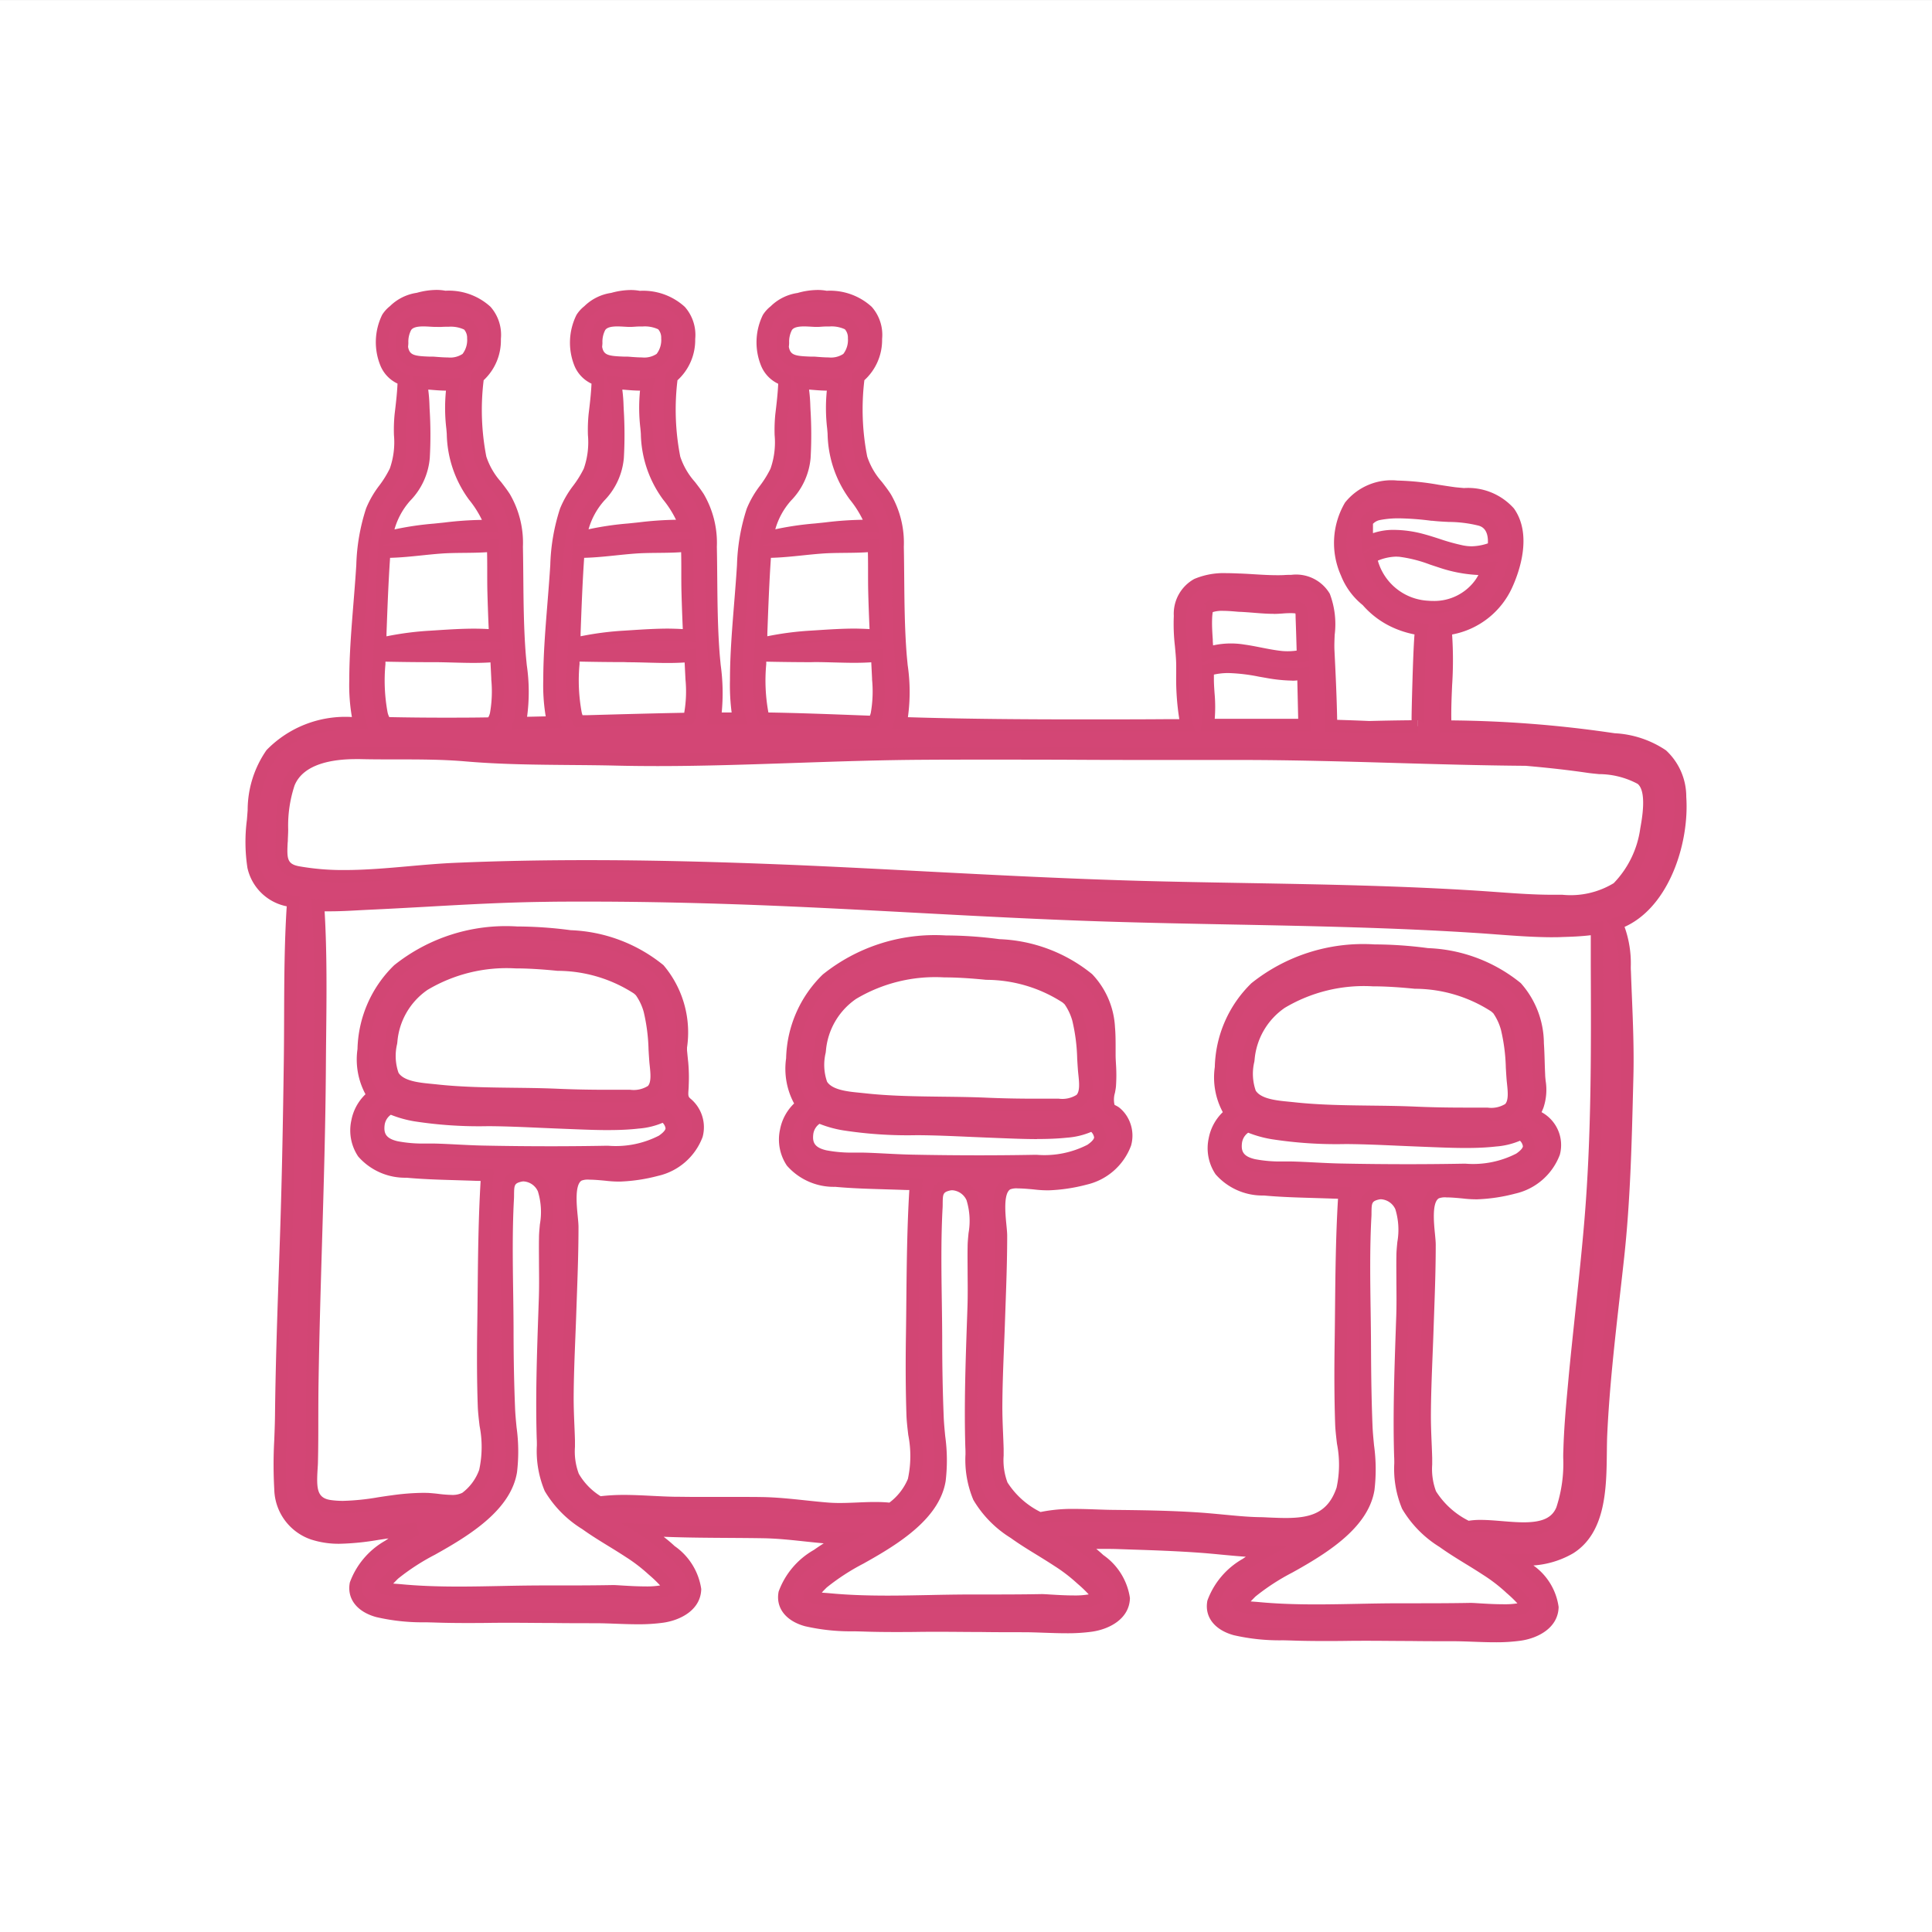 <svg xmlns="http://www.w3.org/2000/svg" width="79.08" height="79.08" viewBox="0 0 79.08 79.08"><rect x="0" y="0" width="79.08" height="79.08" fill="#333333" stroke="none"/><g transform="translate(-33 16.058)"><rect width="79.08" height="79.08" transform="translate(33 -16.057)" fill="#fff"/><g transform="translate(43.297 -19.869)"><g transform="translate(0 15.93)"><path d="M58.472,36.438a2.314,2.314,0,0,0-.739-1.731,4.4,4.4,0,0,0-2.191-.679,48.552,48.552,0,0,0-6.676-.495c-.06-1.325.158-2.647,0-3.97a3.461,3.461,0,0,0,2.6-4.808c-.511-.721-1.445-.677-2.229-.765-1.276-.143-3.369-.745-4.277.53a3.012,3.012,0,0,0-.141,2.743,2.674,2.674,0,0,0,.833,1.126,3.376,3.376,0,0,0,1.206.891,3.78,3.78,0,0,0,1.017.284c-.08.321-.164,3.969-.141,3.969q-.992.008-1.984.033-.781-.033-1.563-.055c-.013-1.024-.062-2.046-.113-3.069a5.891,5.891,0,0,0-.165-2.223c-.306-.62-1-.655-1.614-.628s-1.2-.035-1.81-.061a3.848,3.848,0,0,0-1.789.2,1.375,1.375,0,0,0-.7,1.3c-.045.677.088,1.347.1,2.022a10.439,10.439,0,0,0,.192,2.437c-3.618.013-7.235.035-10.852-.061q-.442-.012-.884-.027a7.836,7.836,0,0,0,.016-2.8c-.121-1.463-.091-2.942-.121-4.409a3.708,3.708,0,0,0-.495-2.027,5.743,5.743,0,0,1-1-1.606,10.6,10.6,0,0,1-.114-3.318,1.954,1.954,0,0,0,.718-1.569c.063-1.311-.973-1.686-2.046-1.712a2.408,2.408,0,0,0-1.089.08,1.75,1.75,0,0,0-.99.485,1.182,1.182,0,0,0-.276.3,2.316,2.316,0,0,0-.057,1.853,1.183,1.183,0,0,0,.724.672c-.013.481-.068.959-.126,1.438a7.869,7.869,0,0,1-.217,2.3c-.261.578-.742,1.011-.965,1.618a7.919,7.919,0,0,0-.386,2.237c-.1,1.555-.281,3.132-.287,4.689a6.883,6.883,0,0,0,.12,1.58h-.023q-.493,0-.986,0a8.856,8.856,0,0,0-.033-2.617c-.121-1.463-.091-2.942-.121-4.409a3.707,3.707,0,0,0-.495-2.027,5.743,5.743,0,0,1-1-1.606,10.6,10.6,0,0,1-.114-3.318,1.955,1.955,0,0,0,.718-1.569c.063-1.311-.973-1.686-2.046-1.712a2.409,2.409,0,0,0-1.089.08,1.751,1.751,0,0,0-.99.485,1.177,1.177,0,0,0-.276.3,2.316,2.316,0,0,0-.057,1.853,1.183,1.183,0,0,0,.724.672c-.013.481-.068.959-.126,1.438a7.869,7.869,0,0,1-.217,2.3c-.261.578-.742,1.011-.965,1.618a7.919,7.919,0,0,0-.386,2.237c-.1,1.555-.281,3.132-.287,4.689a6.2,6.2,0,0,0,.161,1.735l-.055,0q-.672.018-1.343.03a7.829,7.829,0,0,0,.016-2.8c-.121-1.463-.091-2.942-.121-4.409a3.707,3.707,0,0,0-.495-2.027,5.74,5.74,0,0,1-1-1.606,10.6,10.6,0,0,1-.114-3.318,1.954,1.954,0,0,0,.718-1.569c.063-1.311-.973-1.686-2.046-1.712a2.408,2.408,0,0,0-1.089.08,1.75,1.75,0,0,0-.99.485,1.177,1.177,0,0,0-.276.3,2.316,2.316,0,0,0-.057,1.853,1.183,1.183,0,0,0,.724.672c-.013.481-.068.959-.126,1.438a7.873,7.873,0,0,1-.217,2.3c-.261.578-.742,1.011-.966,1.618a7.923,7.923,0,0,0-.386,2.237c-.1,1.555-.281,3.132-.287,4.689A6.07,6.07,0,0,0,4.426,33.4c-1.336.022-2.79.225-3.618,1.266a4.077,4.077,0,0,0-.719,2.317,8.821,8.821,0,0,0-.013,2.3,1.9,1.9,0,0,0,1.632,1.435c-.151,2.159-.1,4.333-.133,6.5-.032,2.408-.076,4.816-.157,7.223-.083,2.439-.179,4.876-.2,7.317-.01.983-.107,2.008-.035,2.988a1.982,1.982,0,0,0,1.339,1.844,6.932,6.932,0,0,0,3.069-.054c.388-.053.771-.109,1.158-.143a12.529,12.529,0,0,0-1.126.691c-.516.366-1.214.889-1.345,1.552-.122.619.366.981.9,1.127a10.629,10.629,0,0,0,2.4.212c1.037.036,2.074.007,3.112.008,1.126,0,2.251.018,3.377.018a19.94,19.94,0,0,0,2.76-.02c.607-.087,1.322-.434,1.336-1.136.012-.636-.6-1.192-1.028-1.587a8.2,8.2,0,0,0-1.086-.825c.35.017.7.024,1.039.036,1.292.045,2.583.032,3.875.053.982.016,1.955.185,2.935.241l.358.02a12.139,12.139,0,0,0-1.084.668c-.516.366-1.214.889-1.345,1.552-.122.619.366.981.9,1.127a10.636,10.636,0,0,0,2.4.212c1.037.036,2.074.007,3.112.008,1.126,0,2.251.018,3.377.018a19.958,19.958,0,0,0,2.761-.02c.607-.087,1.322-.434,1.336-1.136.012-.636-.6-1.192-1.028-1.587a7.511,7.511,0,0,0-.853-.669c.577.011,1.154-.011,1.674.008,1.109.04,2.222.069,3.329.149.874.064,1.743.184,2.62.2h.072c-.275.159-.545.324-.8.508-.516.366-1.214.889-1.345,1.552-.122.619.366.981.9,1.127a10.636,10.636,0,0,0,2.4.212c1.037.036,2.074.007,3.112.008,1.126,0,2.251.018,3.377.018a19.941,19.941,0,0,0,2.761-.02c.607-.087,1.322-.434,1.336-1.136.012-.636-.6-1.192-1.028-1.587-.128-.118-.261-.229-.4-.336a4.014,4.014,0,0,0,2.142-.488c1.458-.922,1.207-3.209,1.276-4.683.113-2.419.432-4.845.693-7.251.266-2.449.314-4.916.376-7.376.036-1.438-.052-2.866-.1-4.3a3.875,3.875,0,0,0-.363-1.941,3.092,3.092,0,0,0,.506-.233C57.909,40.472,58.587,38.121,58.472,36.438ZM45.683,26.008a5.454,5.454,0,0,1-.03-.856.773.773,0,0,1,.5-.311,7.34,7.34,0,0,1,2.209.038,10.929,10.929,0,0,1,1.948.217c.484.155.593.628.531,1.144a2.369,2.369,0,0,1-1.29.137c-.558-.107-1.089-.323-1.637-.471A3.011,3.011,0,0,0,45.683,26.008Zm.112.6a2.539,2.539,0,0,1,1.2-.259,7.864,7.864,0,0,1,1.677.45,4.905,4.905,0,0,0,1.947.281,3.251,3.251,0,0,1-.319.616,2.344,2.344,0,0,1-2.158.953A2.533,2.533,0,0,1,45.8,26.61ZM43.1,33.492l-.458,0q-1.754-.008-3.507,0a8.15,8.15,0,0,0,.009-1.85q0-.2-.006-.4a5.138,5.138,0,0,1,2.434.083,4.587,4.587,0,0,0,1.48.07Q43.082,32.44,43.1,33.492Zm-4.036-4.317a2.608,2.608,0,0,1,.027-.334c.009-.055.065-.155.033-.14.3-.219,1.035-.107,1.354-.093.448.019.9.08,1.346.081.264,0,.529-.041.793-.03.354.015.353.07.366.414q.029.788.049,1.579a3.07,3.07,0,0,1-.874.054c-.521-.053-1.03-.192-1.549-.264a2.807,2.807,0,0,0-1.489.128c-.006-.176-.014-.353-.026-.531C39.08,29.751,39.06,29.463,39.068,29.175ZM21.745,18.016a1.728,1.728,0,0,1,.169-.834c.237-.351.831-.248,1.194-.24s1.025-.08,1.333.156a1.118,1.118,0,0,1-.049,1.392c-.34.3-1,.192-1.418.174C22.353,18.637,21.842,18.66,21.745,18.016Zm.151,6.119a2.616,2.616,0,0,0,.737-1.6,18.077,18.077,0,0,0-.013-2.117,4.048,4.048,0,0,0-.113-.931l.127.01a9.221,9.221,0,0,0,1.216.052,6.457,6.457,0,0,0-.022,2,4.418,4.418,0,0,0,.856,2.558,3.449,3.449,0,0,1,.69,1.245,14.563,14.563,0,0,0-2.294.139,10.279,10.279,0,0,0-1.979.337A3.362,3.362,0,0,1,21.9,24.135Zm-.879,2.372c0-.036.006-.071.009-.106.766,0,1.538-.123,2.3-.179.7-.052,1.439,0,2.143-.079.028.631.008,1.27.024,1.9.015.6.039,1.195.066,1.791a17.047,17.047,0,0,0-2.662.045,12.021,12.021,0,0,0-2.049.294C20.891,28.951,20.931,27.722,21.017,26.507ZM20.826,30.7c0-.021,0-.042,0-.064.73.017,1.458.028,2.19.027a25.717,25.717,0,0,0,2.579-.013q.023.46.046.92a5.436,5.436,0,0,1-.056,1.47.826.826,0,0,1-.142.32c-1.491-.056-2.981-.118-4.473-.139a1.111,1.111,0,0,1-.063-.184A8.626,8.626,0,0,1,20.826,30.7ZM14.1,18.016a1.728,1.728,0,0,1,.169-.834c.237-.351.831-.248,1.194-.24s1.025-.08,1.333.156a1.118,1.118,0,0,1-.049,1.392c-.34.3-1,.192-1.418.174C14.709,18.637,14.2,18.66,14.1,18.016Zm.151,6.119a2.617,2.617,0,0,0,.737-1.6,18.1,18.1,0,0,0-.014-2.117,4.048,4.048,0,0,0-.113-.931l.127.01a9.222,9.222,0,0,0,1.216.052,6.457,6.457,0,0,0-.022,2A4.418,4.418,0,0,0,17.04,24.1a3.447,3.447,0,0,1,.69,1.245,14.563,14.563,0,0,0-2.294.139,10.276,10.276,0,0,0-1.979.337A3.361,3.361,0,0,1,14.251,24.135Zm-.879,2.372c0-.036.006-.071.009-.106.766,0,1.539-.123,2.3-.179.7-.052,1.439,0,2.143-.079.028.631.008,1.27.024,1.9.015.6.039,1.195.066,1.791a17.047,17.047,0,0,0-2.662.045,12.019,12.019,0,0,0-2.049.294C13.247,28.951,13.286,27.722,13.373,26.507ZM13.182,30.7c0-.021,0-.042,0-.064.73.017,1.458.028,2.19.027a25.717,25.717,0,0,0,2.579-.013q.023.46.046.92a5.441,5.441,0,0,1-.056,1.47.952.952,0,0,1-.065.191c-1.495.024-2.99.067-4.484.109a.961.961,0,0,1-.128-.3A8.6,8.6,0,0,1,13.182,30.7ZM6.157,18.016a1.728,1.728,0,0,1,.169-.834c.237-.351.831-.248,1.194-.24s1.025-.08,1.333.156A1.118,1.118,0,0,1,8.8,18.49c-.34.3-1,.192-1.418.174C6.764,18.637,6.253,18.66,6.157,18.016Zm.151,6.119a2.617,2.617,0,0,0,.737-1.6,18.128,18.128,0,0,0-.014-2.117,4.048,4.048,0,0,0-.113-.931l.127.01a9.22,9.22,0,0,0,1.216.052,6.464,6.464,0,0,0-.022,2A4.417,4.417,0,0,0,9.1,24.1a3.447,3.447,0,0,1,.69,1.245,14.563,14.563,0,0,0-2.294.139,10.279,10.279,0,0,0-1.979.337A3.361,3.361,0,0,1,6.307,24.135Zm-.879,2.372c0-.036.006-.071.009-.106.766,0,1.539-.123,2.3-.179.7-.052,1.439,0,2.143-.079.028.631.008,1.27.024,1.9.015.6.039,1.195.066,1.791a17.047,17.047,0,0,0-2.662.045,12.019,12.019,0,0,0-2.049.294C5.3,28.951,5.342,27.722,5.429,26.507ZM5.238,30.7c0-.021,0-.042,0-.064.73.017,1.458.028,2.19.027a25.717,25.717,0,0,0,2.579-.013q.023.46.046.92A5.436,5.436,0,0,1,10,33.042a.772.772,0,0,1-.193.379c-1.41.019-2.819.021-4.229-.01l-.077,0a.9.9,0,0,1-.178-.371A8.607,8.607,0,0,1,5.238,30.7ZM16.375,68.034c.109.1.723.61.67.767-.113.339-1.971.138-2.256.143-1,.017-2,.015-3,.017-1.906,0-3.832.13-5.733-.056a1.973,1.973,0,0,1-.706-.121c-.1-.062-.1-.017.118-.188.133-.107.244-.253.375-.365a12.206,12.206,0,0,1,1.918-1.213c1.114-.642,2.625-1.6,2.851-2.979a13.166,13.166,0,0,0-.083-2.595c-.043-1.087-.057-2.175-.061-3.262-.007-1.742-.078-3.536.015-5.273.026-.481-.072-.834.49-.971a.9.9,0,0,1,.973.541,4.9,4.9,0,0,1,.064,2.006c-.018.819.021,1.644-.007,2.465-.064,1.918-.144,3.822-.086,5.741a4.79,4.79,0,0,0,.3,2.04A4.344,4.344,0,0,0,13.672,66.2c.573.406,1.188.747,1.775,1.131A6.94,6.94,0,0,1,16.375,68.034ZM5.67,49.154a4.139,4.139,0,0,0,1.026.305,17.061,17.061,0,0,0,2.989.2c1.03.006,2.052.069,3.081.107a22.939,22.939,0,0,0,3.052,0,2.656,2.656,0,0,0,1.06-.3c.363.368.494.647-.067,1.036a4.2,4.2,0,0,1-2.281.457c-1.682.032-3.376.027-5.059-.007-.685-.014-1.367-.069-2.052-.084a7.388,7.388,0,0,1-1.5-.1c-.5-.116-.791-.375-.728-.924A.927.927,0,0,1,5.67,49.154Zm.05-2.726a3.139,3.139,0,0,1,1.343-2.3c1.551-1.044,3.7-1,5.487-.825a5.979,5.979,0,0,1,3.263.986q.054.046.1.095a2.487,2.487,0,0,1,.37.781,11,11,0,0,1,.243,2.1c.027.342.137.9-.126,1.178-.29.307-1.018.223-1.378.227-.84.008-1.68,0-2.519-.04-1.65-.072-3.341,0-4.981-.182-.527-.059-1.4-.083-1.721-.586A2.381,2.381,0,0,1,5.72,46.428ZM33.92,68.4c.109.1.723.61.67.767-.113.34-1.971.139-2.256.143-1,.017-2,.015-3,.017-1.906,0-3.832.13-5.733-.056a1.969,1.969,0,0,1-.706-.122c-.1-.062-.1-.017.118-.188.133-.107.244-.253.375-.365a12.2,12.2,0,0,1,1.918-1.213c1.114-.642,2.625-1.6,2.851-2.979a13.167,13.167,0,0,0-.084-2.595c-.043-1.087-.057-2.175-.061-3.262-.007-1.742-.078-3.536.015-5.273.026-.481-.072-.834.49-.971a.9.9,0,0,1,.973.541,4.895,4.895,0,0,1,.064,2.006c-.018.819.021,1.644-.007,2.465-.064,1.918-.144,3.822-.086,5.741a4.792,4.792,0,0,0,.3,2.04,4.346,4.346,0,0,0,1.452,1.467c.573.406,1.188.747,1.775,1.131A6.927,6.927,0,0,1,33.92,68.4Zm-10.7-18.88a4.14,4.14,0,0,0,1.026.305,17.039,17.039,0,0,0,2.989.2c1.03.005,2.052.069,3.081.107a22.918,22.918,0,0,0,3.052,0,2.656,2.656,0,0,0,1.06-.3c.363.368.494.647-.067,1.036a4.2,4.2,0,0,1-2.281.457c-1.682.032-3.377.027-5.059-.007-.685-.014-1.367-.069-2.052-.084a7.378,7.378,0,0,1-1.5-.1c-.5-.116-.791-.375-.728-.924A.927.927,0,0,1,23.216,49.52Zm.05-2.726a3.139,3.139,0,0,1,1.343-2.3c1.551-1.044,3.7-1,5.487-.825a5.981,5.981,0,0,1,3.264.986q.054.046.1.095a2.487,2.487,0,0,1,.37.781,11,11,0,0,1,.243,2.1c.027.342.137.9-.127,1.178-.29.307-1.018.223-1.378.227-.84.008-1.68,0-2.519-.039-1.649-.072-3.341,0-4.981-.183-.527-.059-1.4-.083-1.721-.586A2.382,2.382,0,0,1,23.266,46.794Zm28.87,22.739c-.113.339-1.971.139-2.256.143-1,.017-2,.015-3,.017-1.906,0-3.832.13-5.733-.056a1.977,1.977,0,0,1-.706-.122c-.1-.062-.1-.017.118-.188.133-.106.244-.253.375-.365a12.212,12.212,0,0,1,1.918-1.213c1.114-.641,2.625-1.6,2.851-2.979a13.158,13.158,0,0,0-.084-2.595c-.043-1.087-.057-2.175-.061-3.262-.007-1.742-.078-3.536.015-5.273.026-.481-.072-.834.49-.971a.9.9,0,0,1,.973.541,4.9,4.9,0,0,1,.064,2.006c-.018.819.021,1.644-.007,2.465-.064,1.918-.144,3.822-.086,5.741a4.792,4.792,0,0,0,.3,2.04,4.344,4.344,0,0,0,1.452,1.467c.573.406,1.188.747,1.775,1.131a6.933,6.933,0,0,1,.928.7C51.575,68.867,52.189,69.376,52.137,69.533ZM40.762,49.887a4.144,4.144,0,0,0,1.026.305,17.048,17.048,0,0,0,2.989.2c1.03.006,2.052.069,3.081.107a22.941,22.941,0,0,0,3.052,0,2.657,2.657,0,0,0,1.06-.3c.364.368.494.647-.067,1.036a4.2,4.2,0,0,1-2.281.457c-1.682.032-3.376.027-5.059-.007-.685-.014-1.367-.069-2.052-.084a7.387,7.387,0,0,1-1.5-.1c-.5-.116-.791-.375-.728-.924A.927.927,0,0,1,40.762,49.887Zm.05-2.726a3.139,3.139,0,0,1,1.343-2.3c1.551-1.044,3.7-1,5.487-.825a5.979,5.979,0,0,1,3.264.986c.036.031.071.062.1.095a2.488,2.488,0,0,1,.37.781,10.977,10.977,0,0,1,.243,2.1c.027.342.138.9-.126,1.178-.29.307-1.018.223-1.378.227-.84.008-1.68,0-2.519-.04-1.649-.072-3.341,0-4.981-.182-.527-.059-1.4-.083-1.721-.586A2.381,2.381,0,0,1,40.812,47.161Zm14,6.575c-.183,2.2-.458,4.4-.66,6.6-.087.956-.178,1.907-.2,2.866a6.858,6.858,0,0,1-.3,2.4c-.55,1.343-2.727.471-3.869.721a3.746,3.746,0,0,1-1.514-1.36,3.579,3.579,0,0,1-.185-1.468c-.015-.578-.055-1.153-.053-1.731,0-1.2.071-2.4.11-3.6.037-1.128.093-2.273.087-3.4,0-.5-.29-1.78.243-2.111.3-.184,1.321.023,1.693,0a6.932,6.932,0,0,0,1.5-.224,2.3,2.3,0,0,0,1.654-1.418,1.306,1.306,0,0,0-.65-1.469c-.206-.145-.086-.3-.014-.478a2.859,2.859,0,0,0,.053-1.259c-.022-.424-.023-.85-.052-1.274a3.442,3.442,0,0,0-.873-2.3,6.171,6.171,0,0,0-3.658-1.361c-2.327-.3-5.171-.289-7.025,1.373a4.726,4.726,0,0,0-1.418,3.264,2.684,2.684,0,0,0,.331,1.759c.028.041.059.081.09.118a1.756,1.756,0,0,0-.434,2.351,2.348,2.348,0,0,0,1.8.763c.864.077,1.752.086,2.619.117.218.008.436.011.654.016-.135,2.048-.123,4.122-.154,6.171-.016,1.088-.017,2.175.02,3.263a8.4,8.4,0,0,1,.046,2.717c-.561,1.651-2.008,1.417-3.395,1.378-.866-.024-1.724-.145-2.588-.2-1.138-.071-2.281-.085-3.421-.1a12.324,12.324,0,0,0-2.989.1A3.784,3.784,0,0,1,30.72,64.6a3.576,3.576,0,0,1-.185-1.468c-.015-.578-.055-1.153-.053-1.731,0-1.2.071-2.4.11-3.6.037-1.128.093-2.273.087-3.4,0-.5-.29-1.78.242-2.111.3-.184,1.321.023,1.694,0a6.931,6.931,0,0,0,1.5-.224,2.3,2.3,0,0,0,1.654-1.418,1.249,1.249,0,0,0-.1-.926,1.177,1.177,0,0,0-.294-.364c-.084-.066-.207-.091-.26-.187-.141-.258,0-.639.025-.911a11.232,11.232,0,0,0-.02-1.24c-.01-.376.006-.75-.028-1.126a3.161,3.161,0,0,0-.863-2.026,6.171,6.171,0,0,0-3.658-1.361c-2.327-.3-5.171-.289-7.025,1.373a4.726,4.726,0,0,0-1.418,3.264,2.684,2.684,0,0,0,.331,1.759c.028.041.059.081.09.118a1.756,1.756,0,0,0-.434,2.351,2.347,2.347,0,0,0,1.8.763c.864.077,1.751.086,2.618.117.218.008.436.012.654.016-.135,2.048-.123,4.122-.154,6.171-.016,1.088-.017,2.175.02,3.263a8.4,8.4,0,0,1,.046,2.717,2.72,2.72,0,0,1-.916,1.148c-.856-.1-1.73.056-2.6-.012-.905-.071-1.805-.213-2.714-.225-1.179-.016-2.358.013-3.537-.006a22.412,22.412,0,0,0-3.1-.021,2.929,2.929,0,0,1-1.054-1.07,3.578,3.578,0,0,1-.185-1.468c-.015-.578-.055-1.153-.053-1.732,0-1.2.071-2.4.11-3.6.037-1.128.093-2.273.087-3.4,0-.5-.29-1.78.242-2.111.3-.184,1.321.023,1.693,0a6.925,6.925,0,0,0,1.5-.224,2.3,2.3,0,0,0,1.654-1.418,1.261,1.261,0,0,0-.421-1.316c-.236-.2-.165-.412-.157-.721a6.8,6.8,0,0,0-.017-.918c-.019-.169-.035-.34-.051-.512.008-1.195.05-2.379-.89-3.313a6.17,6.17,0,0,0-3.658-1.361c-2.327-.3-5.171-.289-7.025,1.373a4.726,4.726,0,0,0-1.418,3.264,2.684,2.684,0,0,0,.331,1.759c.028.041.058.081.09.118A1.756,1.756,0,0,0,4.572,51a2.347,2.347,0,0,0,1.8.763c.864.077,1.752.086,2.619.117.218.008.436.011.654.016-.135,2.048-.123,4.122-.154,6.171-.016,1.088-.017,2.175.02,3.263a8.4,8.4,0,0,1,.046,2.717,2.279,2.279,0,0,1-.8,1.075c-.383.225-1.062.067-1.468.045a8.2,8.2,0,0,0-1.516.088,9.847,9.847,0,0,1-2.56.2c-.991-.14-.759-1.1-.745-1.846.021-1.08.007-2.161.024-3.241.066-4.3.273-8.6.3-12.9.014-2.2.076-4.421-.069-6.621.731.035,1.469-.026,2.009-.05,2.435-.109,4.854-.3,7.294-.326,2.558-.03,5.118.012,7.675.1,5.112.17,10.213.553,15.325.712,5.039.157,10.1.139,15.128.467,1.163.076,2.326.2,3.493.169a10.338,10.338,0,0,0,1.424-.112C55.076,45.787,55.145,49.76,54.815,53.736Zm2.268-15.981a4.317,4.317,0,0,1-1.17,2.388,3.8,3.8,0,0,1-2.385.537c-1.09.022-2.177-.087-3.263-.157-4.644-.3-9.313-.284-13.965-.412-4.687-.129-9.362-.445-14.045-.647-4.641-.2-9.293-.293-13.936-.093-2.1.09-4.322.521-6.409.138-.793-.145-.707-.681-.675-1.368a6.879,6.879,0,0,1,.293-2.277c.444-1.085,1.9-1.255,2.92-1.231,1.432.034,2.882-.031,4.323.093,2.046.177,4.106.124,6.157.172,4.2.1,8.41-.217,12.611-.237,4.146-.02,8.3.023,12.453,0,4.06-.019,8.11.208,12.166.239.855.074,1.71.166,2.559.291a4.92,4.92,0,0,1,2.174.5C57.377,36.1,57.179,37.229,57.083,37.755Z" transform="translate(0 -15.93)" fill="#d34675"/><path d="M23.17,15.68a2.018,2.018,0,0,1,.37.033,2.528,2.528,0,0,1,1.844.657,1.734,1.734,0,0,1,.425,1.316,2.226,2.226,0,0,1-.726,1.688A9.988,9.988,0,0,0,25.2,22.5a2.94,2.94,0,0,0,.6,1.035c.122.158.249.322.363.5a3.958,3.958,0,0,1,.535,2.158c.009.419.012.845.016,1.257.009,1.032.019,2.1.1,3.137.012.144.027.292.042.449a7.522,7.522,0,0,1,.009,2.131l.575.017c1.888.051,3.895.073,6.507.073,1.165,0,2.349,0,3.495-.009l.532,0a10.517,10.517,0,0,1-.127-1.859c0-.11,0-.218,0-.326,0-.266-.029-.541-.053-.807a7.915,7.915,0,0,1-.045-1.235,1.626,1.626,0,0,1,.839-1.513,3.086,3.086,0,0,1,1.308-.237c.193,0,.379.008.56.016l.039,0c.177.008.356.018.528.029.328.02.638.039.955.039.107,0,.207,0,.306-.007s.188-.007.27-.007a1.6,1.6,0,0,1,1.58.774,3.512,3.512,0,0,1,.2,1.679c-.01.23-.019.447-.009.643.043.874.092,1.855.11,2.838.417.012.85.028,1.319.048.556-.015,1.123-.025,1.727-.031,0-.273.011-.756.037-1.635.027-.909.055-1.537.083-1.878a4.017,4.017,0,0,1-.842-.263,3.605,3.605,0,0,1-1.278-.938,2.93,2.93,0,0,1-.892-1.214,3.26,3.26,0,0,1,.169-2.983,2.433,2.433,0,0,1,2.146-.9,11.158,11.158,0,0,1,1.69.173c.241.037.47.073.673.1.116.013.235.023.36.034a2.514,2.514,0,0,1,2.044.835c.773,1.09.206,2.629-.074,3.24a3.381,3.381,0,0,1-2.457,1.919,15.75,15.75,0,0,1,0,2.091c-.02.468-.041.95-.031,1.425a48.066,48.066,0,0,1,6.47.495l.216.031a4.125,4.125,0,0,1,2.1.7,2.581,2.581,0,0,1,.83,1.908c.123,1.8-.622,4.23-2.247,5.174a3.1,3.1,0,0,1-.279.144,4.433,4.433,0,0,1,.255,1.63c0,.06,0,.118.005.175.012.345.026.7.04,1.034.044,1.073.089,2.183.062,3.283l-.011.438c-.057,2.283-.115,4.645-.366,6.959-.056.514-.115,1.037-.173,1.543-.212,1.867-.431,3.8-.52,5.693-.011.232-.014.485-.017.754-.016,1.462-.036,3.282-1.375,4.129a3.755,3.755,0,0,1-1.631.5,2.5,2.5,0,0,1,1.032,1.7c-.017.856-.845,1.278-1.55,1.379a7.355,7.355,0,0,1-1.056.065c-.3,0-.6-.011-.894-.022s-.571-.021-.845-.021h-.01c-.58,0-1.169,0-1.738-.009-.534,0-1.086-.008-1.629-.009h-.048c-.309,0-.623,0-.927.005s-.62.005-.931.005c-.468,0-.854-.006-1.214-.018-.144-.005-.291-.008-.439-.012a8.348,8.348,0,0,1-2.018-.209c-.794-.218-1.206-.761-1.077-1.417a3.236,3.236,0,0,1,1.446-1.707l.126-.087c-.336-.023-.67-.055-1-.086-.292-.028-.594-.057-.891-.078-.909-.066-1.839-.1-2.738-.129l-.581-.02c-.148-.005-.314-.008-.523-.008l-.387,0c.094.078.183.155.268.234l.021.019a2.6,2.6,0,0,1,1.088,1.756c-.017.856-.846,1.278-1.55,1.379a7.356,7.356,0,0,1-1.057.065c-.3,0-.6-.011-.894-.021s-.57-.021-.845-.021c-.583,0-1.173,0-1.745-.009-.536,0-1.089-.008-1.634-.009H28.18c-.309,0-.624,0-.928.005s-.621.005-.933.005c-.467,0-.852-.006-1.211-.018-.144-.005-.291-.008-.44-.012a8.345,8.345,0,0,1-2.017-.209c-.794-.218-1.206-.761-1.077-1.417a3.236,3.236,0,0,1,1.446-1.707c.131-.093.264-.181.4-.268-.269-.023-.537-.052-.8-.08-.549-.059-1.116-.119-1.672-.128-.474-.008-.956-.011-1.423-.014-.8-.005-1.637-.01-2.457-.039l-.2-.007c.156.122.3.241.429.362l.021.019a2.6,2.6,0,0,1,1.088,1.756c-.017.856-.845,1.277-1.55,1.379a7.353,7.353,0,0,1-1.056.065c-.3,0-.6-.011-.894-.022s-.571-.021-.845-.021h-.011c-.577,0-1.164,0-1.731-.009-.536,0-1.09-.008-1.635-.009h-.048c-.309,0-.623,0-.927.005s-.62.005-.931.005c-.468,0-.854-.006-1.214-.018-.144-.005-.291-.008-.439-.012A8.345,8.345,0,0,1,5.1,70c-.794-.218-1.206-.761-1.077-1.417a3.236,3.236,0,0,1,1.446-1.707l.137-.095c-.137.019-.277.04-.419.061A10.68,10.68,0,0,1,3.619,67a3.656,3.656,0,0,1-1.182-.174A2.223,2.223,0,0,1,.929,64.763a18.091,18.091,0,0,1,0-2.011c.013-.33.026-.67.03-1,.022-2.043.094-4.116.163-6.121q.021-.6.041-1.2c.087-2.588.128-5.1.157-7.218.008-.6.01-1.213.012-1.805.005-1.475.011-3,.107-4.5A2.054,2.054,0,0,1-.169,39.336a7.013,7.013,0,0,1-.022-1.968c.011-.136.022-.27.031-.4a4.3,4.3,0,0,1,.773-2.455A4.5,4.5,0,0,1,4.107,33.16,7.637,7.637,0,0,1,4,31.635c0-1.058.091-2.136.174-3.179.04-.5.082-1.019.113-1.525a8.169,8.169,0,0,1,.4-2.308,4.061,4.061,0,0,1,.544-.942,4.269,4.269,0,0,0,.428-.693,3.263,3.263,0,0,0,.169-1.37,6.606,6.606,0,0,1,.028-.861c.051-.422.1-.836.118-1.245a1.4,1.4,0,0,1-.7-.736,2.546,2.546,0,0,1,.072-2.08,1.4,1.4,0,0,1,.32-.355,1.974,1.974,0,0,1,1.1-.545,3.042,3.042,0,0,1,.8-.118,2.017,2.017,0,0,1,.37.033,2.528,2.528,0,0,1,1.844.657,1.733,1.733,0,0,1,.425,1.316A2.226,2.226,0,0,1,9.5,19.374,9.989,9.989,0,0,0,9.609,22.5a2.938,2.938,0,0,0,.6,1.035c.122.158.249.322.363.5a3.957,3.957,0,0,1,.535,2.158c.009.419.012.845.016,1.256.009,1.032.019,2.1.1,3.137.012.144.027.292.042.449a7.581,7.581,0,0,1,.012,2.115l.763-.017a7.71,7.71,0,0,1-.1-1.495c0-1.057.091-2.135.174-3.177.04-.5.082-1.02.113-1.527a8.166,8.166,0,0,1,.4-2.308,4.059,4.059,0,0,1,.544-.942,4.266,4.266,0,0,0,.428-.693,3.262,3.262,0,0,0,.169-1.37,6.6,6.6,0,0,1,.028-.861c.051-.421.1-.834.118-1.245a1.4,1.4,0,0,1-.7-.736A2.546,2.546,0,0,1,13.3,16.7a1.4,1.4,0,0,1,.32-.355,1.975,1.975,0,0,1,1.1-.545,3.043,3.043,0,0,1,.8-.118,2.018,2.018,0,0,1,.37.033,2.528,2.528,0,0,1,1.844.657,1.734,1.734,0,0,1,.425,1.316,2.227,2.227,0,0,1-.726,1.688,10,10,0,0,0,.114,3.125,2.94,2.94,0,0,0,.6,1.035c.122.158.249.322.363.5a3.957,3.957,0,0,1,.535,2.158c.009.418.012.844.016,1.256.009,1.032.019,2.1.1,3.137.012.144.027.292.042.45a8.364,8.364,0,0,1,.041,1.936l.406,0a8.647,8.647,0,0,1-.068-1.331c0-1.058.091-2.136.174-3.179.04-.5.082-1.019.113-1.525a8.165,8.165,0,0,1,.4-2.308,4.06,4.06,0,0,1,.544-.942,4.27,4.27,0,0,0,.428-.693,3.262,3.262,0,0,0,.169-1.37,6.6,6.6,0,0,1,.028-.861c.051-.422.1-.836.118-1.245a1.4,1.4,0,0,1-.7-.736,2.546,2.546,0,0,1,.072-2.08,1.4,1.4,0,0,1,.32-.355,1.974,1.974,0,0,1,1.1-.545A3.042,3.042,0,0,1,23.17,15.68ZM33.949,33.752c-2.617,0-4.628-.023-6.521-.073q-.443-.012-.886-.027l-.326-.011.095-.312a6.064,6.064,0,0,0,.049-2.248c-.016-.159-.031-.31-.043-.457-.087-1.056-.1-2.133-.106-3.174,0-.411-.007-.835-.016-1.251a3.435,3.435,0,0,0-.455-1.9c-.1-.158-.217-.307-.339-.464a3.363,3.363,0,0,1-.689-1.216,10.552,10.552,0,0,1-.125-3.344l.012-.173.1-.068a1.739,1.739,0,0,0,.611-1.376,1.239,1.239,0,0,0-.291-.952,2.192,2.192,0,0,0-1.511-.5h-.022l-.021,0a2.181,2.181,0,0,0-.972.075l-.022.005a1.5,1.5,0,0,0-.853.409l-.012.013-.014.011a.947.947,0,0,0-.219.234,2.09,2.09,0,0,0-.041,1.625.936.936,0,0,0,.58.536l.17.061,0,.18c-.013.486-.068.969-.128,1.461a6.146,6.146,0,0,0-.024.795,3.674,3.674,0,0,1-.213,1.582,4.711,4.711,0,0,1-.475.775,3.625,3.625,0,0,0-.483.826,7.727,7.727,0,0,0-.372,2.167c-.032.51-.074,1.03-.114,1.534-.083,1.033-.169,2.1-.173,3.141a6.776,6.776,0,0,0,.114,1.521l.073.308h-.339c-.306,0-.628,0-.983,0l-.317,0,.071-.309a6.739,6.739,0,0,0,0-2.083c-.016-.159-.031-.31-.043-.458-.087-1.056-.1-2.133-.106-3.174,0-.411-.007-.835-.016-1.251a3.434,3.434,0,0,0-.455-1.9c-.1-.158-.217-.307-.339-.464a3.363,3.363,0,0,1-.689-1.216,10.556,10.556,0,0,1-.125-3.343l.012-.174.1-.068a1.739,1.739,0,0,0,.611-1.376,1.239,1.239,0,0,0-.291-.952,2.192,2.192,0,0,0-1.511-.5h-.022l-.021,0a2.18,2.18,0,0,0-.972.075l-.022.005a1.5,1.5,0,0,0-.853.409l-.013.013-.014.012a.943.943,0,0,0-.218.233,2.089,2.089,0,0,0-.042,1.625.936.936,0,0,0,.58.536l.17.061,0,.18c-.013.488-.068.97-.128,1.461a6.143,6.143,0,0,0-.024.795,3.674,3.674,0,0,1-.213,1.582,4.708,4.708,0,0,1-.475.775,3.623,3.623,0,0,0-.483.826,7.726,7.726,0,0,0-.372,2.167c-.032.511-.074,1.032-.114,1.536-.083,1.033-.169,2.1-.173,3.139A6.016,6.016,0,0,0,12.6,33.3l.093.313-.38.009c-.49.013-.976.023-1.345.03l-.344.007.1-.33a6.058,6.058,0,0,0,.049-2.249c-.016-.159-.031-.31-.043-.458-.087-1.056-.1-2.133-.106-3.174,0-.411-.007-.835-.016-1.251a3.434,3.434,0,0,0-.455-1.9c-.1-.158-.217-.307-.339-.464a3.362,3.362,0,0,1-.689-1.216A10.553,10.553,0,0,1,9,19.279l.012-.173.1-.068a1.739,1.739,0,0,0,.611-1.376,1.239,1.239,0,0,0-.291-.952,2.192,2.192,0,0,0-1.511-.5H7.9l-.021,0a2.18,2.18,0,0,0-.972.075l-.022.005a1.5,1.5,0,0,0-.853.409l-.013.013L6,16.721a.942.942,0,0,0-.218.233,2.089,2.089,0,0,0-.042,1.625.936.936,0,0,0,.58.536l.17.061,0,.18c-.013.486-.068.969-.128,1.461a6.146,6.146,0,0,0-.024.795,3.675,3.675,0,0,1-.213,1.581,4.713,4.713,0,0,1-.476.775,3.626,3.626,0,0,0-.483.826,7.731,7.731,0,0,0-.371,2.167c-.032.51-.074,1.03-.114,1.534-.083,1.033-.169,2.1-.173,3.141a5.873,5.873,0,0,0,.16,1.691l.1.318-.333.006c-1.177.02-2.631.171-3.426,1.171A3.857,3.857,0,0,0,.338,37c-.009.133-.02.269-.031.408a6.653,6.653,0,0,0,.014,1.826,1.648,1.648,0,0,0,1.443,1.242l.208.048-.015.213c-.108,1.55-.114,3.137-.12,4.672,0,.593,0,1.207-.012,1.81-.028,2.119-.069,4.635-.157,7.228q-.02.6-.041,1.2c-.07,2-.142,4.072-.163,6.109,0,.335-.017.679-.03,1.012a17.718,17.718,0,0,0-.006,1.955A1.723,1.723,0,0,0,2.6,66.352a3.169,3.169,0,0,0,1.022.148,10.307,10.307,0,0,0,1.5-.15c.147-.022.292-.044.434-.063l.177-.024c.324-.045.659-.091.993-.12l.144.467a12.361,12.361,0,0,0-1.1.677c-.394.279-1.126.8-1.244,1.4-.108.548.467.768.719.838a7.981,7.981,0,0,0,1.9.191c.15,0,.3.007.445.012.354.012.735.018,1.2.018.309,0,.623,0,.927-.005s.62-.005.931-.005h.049c.546,0,1.1,0,1.638.009.566,0,1.152.009,1.727.009h.011c.283,0,.578.011.863.021s.587.021.876.021a6.873,6.873,0,0,0,.985-.06c.511-.073,1.111-.351,1.121-.894.01-.513-.532-1.014-.927-1.379l-.021-.019a7.9,7.9,0,0,0-1.053-.8l-.769-.5.918.044c.234.011.471.018.7.025l.336.011c.813.028,1.642.034,2.443.039.468,0,.951.006,1.428.014.578.009,1.157.071,1.717.131.4.043.82.088,1.228.111l.068,0,.289.016.864.044L24.371,67a11.781,11.781,0,0,0-1.062.654c-.394.279-1.127.8-1.245,1.4-.108.548.467.768.719.838a7.98,7.98,0,0,0,1.9.191c.151,0,.3.007.446.012.353.012.733.018,1.194.018.309,0,.624,0,.928-.005s.621-.005.933-.005h.049c.546,0,1.1,0,1.637.009.57,0,1.16.009,1.739.009.285,0,.579.011.864.021s.586.021.876.021a6.874,6.874,0,0,0,.985-.06c.511-.073,1.111-.352,1.121-.894.01-.513-.532-1.014-.927-1.379l-.021-.019a7.173,7.173,0,0,0-.825-.646l-.687-.471.833.015c.112,0,.234,0,.373,0,.259,0,.515,0,.763,0,.215,0,.387,0,.541.008l.581.02c.9.031,1.839.063,2.757.13.3.022.607.051.9.079.559.053,1.137.108,1.7.116H41.5l.915.017-.777.449c-.323.187-.565.34-.785.5-.394.279-1.127.8-1.244,1.4-.108.548.467.769.719.838a7.984,7.984,0,0,0,1.9.191c.151,0,.3.007.446.012.354.012.734.018,1.2.018.309,0,.623,0,.927-.005s.62-.005.931-.005h.049c.544,0,1.1,0,1.632.009.569,0,1.157.009,1.734.009h.01c.283,0,.578.011.863.021s.587.021.876.021a6.874,6.874,0,0,0,.985-.06c.511-.073,1.111-.351,1.121-.894.01-.513-.532-1.014-.927-1.38l-.021-.019c-.111-.1-.232-.2-.382-.322l-.579-.454.736.007h.062a3.685,3.685,0,0,0,1.944-.45c1.109-.7,1.128-2.371,1.143-3.712,0-.273.006-.531.017-.772.09-1.911.309-3.85.522-5.726.057-.505.117-1.028.172-1.541.249-2.293.307-4.644.363-6.917l.011-.438c.027-1.083-.018-2.185-.061-3.25-.014-.34-.028-.691-.04-1.037,0-.058,0-.117-.005-.178a3.314,3.314,0,0,0-.316-1.634l-.175-.265.3-.108a2.82,2.82,0,0,0,.465-.214,4,4,0,0,0,1.581-2.053,6.454,6.454,0,0,0,.417-2.655,2.027,2.027,0,0,0-.648-1.555,3.7,3.7,0,0,0-1.85-.593l-.219-.032a47.9,47.9,0,0,0-6.641-.492l-.237,0-.011-.236c-.026-.573,0-1.149.023-1.705a13.823,13.823,0,0,0-.024-2.246l-.029-.244.244-.034a2.911,2.911,0,0,0,2.309-1.673c.19-.415.761-1.84.121-2.743-.366-.516-1-.569-1.678-.626-.123-.01-.251-.021-.374-.035-.214-.024-.447-.06-.694-.1a10.863,10.863,0,0,0-1.614-.167,1.951,1.951,0,0,0-1.739.692,2.791,2.791,0,0,0-.113,2.5,2.431,2.431,0,0,0,.755,1.024l.02.016.017.019a3.11,3.11,0,0,0,1.116.825,3.528,3.528,0,0,0,.95.265l.278.037-.068.272c-.065.278-.154,3.623-.136,3.879a.25.25,0,0,0-.249-.221l0,.5h0c-.7.005-1.345.016-1.976.033h-.017c-.56-.024-1.07-.041-1.559-.054l-.24-.006,0-.24c-.013-1.053-.066-2.119-.113-3.06-.011-.219,0-.447.009-.688a3.119,3.119,0,0,0-.148-1.436c-.171-.347-.51-.495-1.132-.495-.074,0-.155,0-.247.006s-.213.007-.328.007c-.332,0-.664-.02-.985-.04-.17-.01-.346-.021-.519-.028l-.039,0c-.175-.008-.356-.016-.538-.016a2.625,2.625,0,0,0-1.093.188c-.355.17-.516.487-.556,1.095a7.426,7.426,0,0,0,.044,1.158c.025.275.05.559.054.844,0,.108,0,.218,0,.329a8.581,8.581,0,0,0,.181,2.049l.081.312-1.165,0C36.3,33.747,35.115,33.752,33.949,33.752ZM7.034,16.672c.109,0,.216.006.311.012.065,0,.126.007.179.008.072,0,.16,0,.255,0s.19-.006.292-.006a1.57,1.57,0,0,1,.934.218.955.955,0,0,1,.319.745,1.4,1.4,0,0,1-.353,1.032,1.389,1.389,0,0,1-.932.272c-.159,0-.316-.011-.455-.022-.074-.005-.144-.011-.209-.013l-.113,0c-.577-.022-1.231-.048-1.353-.856l0-.031,0-.031c.006-.058.009-.118.013-.181a1.449,1.449,0,0,1,.2-.767A1.043,1.043,0,0,1,7.034,16.672Zm.533.52H7.514c-.062,0-.128-.005-.2-.009-.093-.005-.188-.011-.283-.011-.273,0-.432.048-.5.15a1.028,1.028,0,0,0-.113.517c0,.055-.007.112-.012.169.059.334.239.377.873.4l.116,0c.069,0,.144.008.223.014.137.01.278.02.419.02a.911.911,0,0,0,.6-.145.937.937,0,0,0,.186-.64A.511.511,0,0,0,8.7,17.3a1.285,1.285,0,0,0-.629-.115c-.094,0-.187,0-.277.006S7.637,17.192,7.567,17.192Zm7.411-.52c.109,0,.216.006.311.012.065,0,.126.007.179.008.072,0,.16,0,.255,0s.19-.006.292-.006a1.57,1.57,0,0,1,.934.218.955.955,0,0,1,.319.745,1.4,1.4,0,0,1-.353,1.032,1.389,1.389,0,0,1-.932.272c-.159,0-.316-.011-.455-.022-.074-.005-.144-.011-.208-.013l-.113,0c-.577-.022-1.231-.048-1.353-.856l0-.031,0-.031c.006-.058.009-.118.013-.181a1.45,1.45,0,0,1,.2-.768A1.043,1.043,0,0,1,14.978,16.672Zm.533.52h-.053c-.062,0-.128-.005-.2-.009-.093-.005-.188-.011-.283-.011-.273,0-.432.048-.5.15a1.03,1.03,0,0,0-.113.517c0,.055-.007.111-.012.168.059.334.239.377.873.4l.116,0c.069,0,.144.008.223.014.137.01.278.02.419.02a.911.911,0,0,0,.6-.145.937.937,0,0,0,.186-.64.512.512,0,0,0-.124-.367,1.285,1.285,0,0,0-.629-.115c-.094,0-.187,0-.277.006S15.581,17.192,15.511,17.192Zm7.111-.52c.109,0,.216.006.311.012.065,0,.126.007.179.008.072,0,.16,0,.255,0s.19-.006.292-.006a1.57,1.57,0,0,1,.934.218.955.955,0,0,1,.319.745,1.4,1.4,0,0,1-.353,1.032,1.389,1.389,0,0,1-.932.272c-.159,0-.316-.011-.455-.022-.074-.005-.144-.011-.208-.013l-.113,0c-.577-.022-1.231-.048-1.353-.856l0-.031,0-.031c.006-.058.009-.118.013-.181a1.45,1.45,0,0,1,.2-.768A1.043,1.043,0,0,1,22.622,16.672Zm.533.52H23.1c-.062,0-.128-.005-.2-.009-.093-.005-.188-.011-.283-.011-.273,0-.432.048-.5.15a1.03,1.03,0,0,0-.113.517c0,.055-.007.111-.012.168.059.334.239.377.873.4l.116,0c.069,0,.144.008.223.014.137.01.278.02.419.02a.911.911,0,0,0,.6-.145.937.937,0,0,0,.186-.64.512.512,0,0,0-.124-.367,1.285,1.285,0,0,0-.629-.115c-.094,0-.187,0-.277.006S23.226,17.192,23.156,17.192ZM14.523,19.2l.362.032.123.01.242.019c.236.019.48.039.718.039.079,0,.152,0,.222-.006l.343-.021-.085.333a5.467,5.467,0,0,0-.033,1.7c.006.075.013.148.018.217a4.175,4.175,0,0,0,.805,2.425,3.668,3.668,0,0,1,.733,1.334l.087.335-.345-.023c-.114-.007-.236-.011-.363-.011a13.889,13.889,0,0,0-1.453.1c-.148.016-.294.031-.438.045a10.152,10.152,0,0,0-1.931.327l-.288.087h.141a14.529,14.529,0,0,0,1.475-.1c.264-.027.537-.056.8-.076.322-.024.653-.027.974-.03.386,0,.785-.008,1.161-.048l.265-.028.012.266c.016.369.017.743.017,1.1,0,.263,0,.535.007.8.013.524.034,1.092.066,1.785l.013.289-.288-.028c-.252-.025-.523-.037-.828-.037-.492,0-.994.032-1.48.063l-.315.02a11.837,11.837,0,0,0-1.906.265c.7.015,1.317.023,1.9.023H15.4c.267,0,.541.007.806.015s.54.015.808.015a8.767,8.767,0,0,0,.915-.041l.262-.027.062,1.226a5.44,5.44,0,0,1-.064,1.5,1.2,1.2,0,0,1-.082.241l-.066.142-.156,0c-1.388.022-2.8.062-4.164.1l-.456.013-.077-.116a1.218,1.218,0,0,1-.162-.383,7.629,7.629,0,0,1-.1-2.128c0-.094.008-.187.012-.278l.008-.2h0l.028-.769c.039-1.061.079-2.159.155-3.231,0-.028,0-.056.007-.083l.019-.227-.013,0,.074-.4a3.61,3.61,0,0,1,.854-1.81,2.356,2.356,0,0,0,.676-1.459,16.526,16.526,0,0,0-.008-1.942l-.006-.145a3.8,3.8,0,0,0-.1-.873Zm1.379.6c-.236,0-.467-.022-.692-.04l-.035,0a6.261,6.261,0,0,1,.051.645l.006.144a16.9,16.9,0,0,1,.007,2,2.847,2.847,0,0,1-.8,1.75,2.982,2.982,0,0,0-.646,1.177,12.512,12.512,0,0,1,1.618-.238l.433-.045a14.032,14.032,0,0,1,1.529-.107,4.2,4.2,0,0,0-.532-.832,4.678,4.678,0,0,1-.907-2.69c-.005-.069-.011-.14-.018-.214A7.146,7.146,0,0,1,15.9,19.8Zm1.749,9.759c-.025-.572-.042-1.058-.054-1.513-.007-.27-.007-.545-.007-.811s0-.548-.007-.822c-.315.022-.633.025-.942.028s-.636.006-.942.029c-.261.019-.53.047-.79.074-.424.044-.859.089-1.295.1-.07,1.025-.109,2.075-.146,3.092l0,.119a12.492,12.492,0,0,1,1.772-.23l.313-.02c.494-.032,1-.064,1.512-.064C17.27,29.544,17.465,29.55,17.65,29.561Zm-2.393,1.353c-.563,0-1.165-.007-1.833-.021l0,.1a7.153,7.153,0,0,0,.089,1.985.9.9,0,0,0,.034.11l.161,0c1.309-.037,2.661-.075,4-.1h0a5.072,5.072,0,0,0,.052-1.359l-.035-.7c-.212.014-.442.021-.7.021s-.553-.008-.822-.015-.532-.015-.792-.015ZM22.167,19.2l.362.032.123.01.242.019c.236.019.479.039.718.039.079,0,.152,0,.222-.006l.343-.021-.085.333a5.467,5.467,0,0,0-.033,1.7c.006.075.013.147.018.217a4.175,4.175,0,0,0,.805,2.425,3.671,3.671,0,0,1,.733,1.334l.087.335-.345-.023c-.114-.007-.236-.011-.363-.011a13.892,13.892,0,0,0-1.453.1c-.148.016-.294.031-.438.045a10.155,10.155,0,0,0-1.931.327l-.288.087h.141a14.527,14.527,0,0,0,1.475-.1c.264-.027.537-.056.8-.076.322-.024.653-.027.974-.03.386,0,.785-.008,1.161-.048l.265-.028.012.266c.016.369.017.743.017,1.1,0,.263,0,.535.007.8.013.52.034,1.087.066,1.785l.013.289-.288-.028c-.252-.025-.523-.037-.828-.037-.492,0-.994.032-1.48.063l-.315.02A11.839,11.839,0,0,0,21,30.392c.695.015,1.317.023,1.9.023h.141c.267,0,.541.007.806.015s.54.015.808.015a8.765,8.765,0,0,0,.915-.041l.262-.027.024.474q.018.354.036.709l0,.041a5.44,5.44,0,0,1-.064,1.5,1.067,1.067,0,0,1-.186.415l-.079.1-.739-.028c-1.265-.048-2.572-.1-3.858-.116l-.16,0-.065-.146a1.369,1.369,0,0,1-.077-.226,7.635,7.635,0,0,1-.1-2.126c0-.095.009-.189.012-.281l.036-.963c.039-1.064.079-2.165.156-3.24,0-.028,0-.056.007-.083l.019-.227-.013,0,.074-.4a3.61,3.61,0,0,1,.854-1.81,2.354,2.354,0,0,0,.676-1.459,16.5,16.5,0,0,0-.008-1.942l-.006-.145a3.8,3.8,0,0,0-.1-.873Zm1.379.6c-.236,0-.467-.022-.692-.04l-.035,0a6.26,6.26,0,0,1,.051.645l.006.144a16.871,16.871,0,0,1,.007,2,2.845,2.845,0,0,1-.8,1.75,2.983,2.983,0,0,0-.646,1.177,12.516,12.516,0,0,1,1.618-.238l.433-.045a14.02,14.02,0,0,1,1.529-.107,4.212,4.212,0,0,0-.532-.832,4.678,4.678,0,0,1-.907-2.69c-.005-.069-.011-.14-.018-.214A7.145,7.145,0,0,1,23.546,19.8Zm1.749,9.759c-.025-.575-.043-1.061-.054-1.513-.007-.27-.007-.545-.007-.811s0-.548-.007-.822c-.315.022-.633.025-.942.028s-.636.006-.942.029c-.261.019-.53.047-.79.074-.424.044-.859.089-1.295.1-.07,1.028-.109,2.081-.146,3.1l0,.11a12.494,12.494,0,0,1,1.772-.23l.313-.02c.494-.032,1-.064,1.512-.064C24.915,29.544,25.11,29.55,25.295,29.561ZM22.9,30.915c-.563,0-1.165-.007-1.833-.021l0,.1a7.172,7.172,0,0,0,.088,1.98c1.235.02,2.484.068,3.695.114l.459.017a.736.736,0,0,0,.038-.121,5.071,5.071,0,0,0,.051-1.36l0-.042q-.016-.331-.033-.662c-.212.014-.442.021-.7.021s-.553-.008-.822-.015-.532-.015-.792-.015ZM6.579,19.2l.362.032.123.01.242.019c.236.019.479.039.718.039.079,0,.152,0,.222-.006l.343-.021-.085.333a5.47,5.47,0,0,0-.033,1.7c.006.075.013.148.018.218a4.174,4.174,0,0,0,.805,2.425,3.669,3.669,0,0,1,.733,1.334l.087.335L9.769,25.6c-.114-.007-.236-.011-.363-.011a13.892,13.892,0,0,0-1.453.1c-.148.016-.294.031-.438.045a10.155,10.155,0,0,0-1.931.327l-.288.087h.141a14.528,14.528,0,0,0,1.475-.1c.264-.027.537-.056.8-.076.322-.024.653-.027.974-.03.386,0,.785-.008,1.161-.048l.265-.028.012.266c.016.368.016.742.017,1.1,0,.264,0,.536.007.8.013.524.034,1.092.066,1.785l.013.289-.288-.028c-.252-.025-.523-.037-.828-.037-.492,0-.994.032-1.48.063l-.315.02a11.838,11.838,0,0,0-1.906.265c.695.015,1.317.023,1.9.023h.141c.267,0,.541.007.806.015s.54.015.808.015a8.767,8.767,0,0,0,.915-.041l.262-.027.024.484q.018.349.035.7l0,.041a5.44,5.44,0,0,1-.064,1.5,1.015,1.015,0,0,1-.258.5l-.072.074h-.1c-.69.009-1.324.014-1.938.014-.812,0-1.565-.008-2.3-.024l-.19,0-.073-.086a1.138,1.138,0,0,1-.229-.472,7.632,7.632,0,0,1-.1-2.128c0-.094.008-.187.012-.278L5,30.382H5l.024-.639c.039-1.069.079-2.174.156-3.253,0-.027,0-.054.007-.081l.019-.229-.013,0,.074-.4a3.61,3.61,0,0,1,.854-1.81A2.356,2.356,0,0,0,6.8,22.512a16.5,16.5,0,0,0-.008-1.938l-.006-.149a3.8,3.8,0,0,0-.1-.873Zm1.379.6c-.236,0-.467-.022-.692-.04l-.035,0a6.248,6.248,0,0,1,.051.645l.006.149a16.872,16.872,0,0,1,.007,2,2.847,2.847,0,0,1-.8,1.75,2.982,2.982,0,0,0-.646,1.177,12.515,12.515,0,0,1,1.618-.238l.433-.045a14.055,14.055,0,0,1,1.529-.107,4.208,4.208,0,0,0-.532-.832,4.677,4.677,0,0,1-.907-2.69c-.005-.069-.011-.141-.018-.215A7.15,7.15,0,0,1,7.957,19.8Zm1.749,9.759c-.025-.572-.042-1.058-.054-1.513-.007-.271-.007-.546-.007-.813s0-.547-.007-.82c-.315.022-.633.025-.942.028s-.636.006-.942.029c-.261.019-.53.047-.79.074-.424.044-.859.089-1.295.1-.071,1.033-.109,2.09-.147,3.113l0,.1a12.491,12.491,0,0,1,1.772-.23l.313-.02c.494-.032,1-.064,1.512-.064C9.326,29.544,9.521,29.55,9.706,29.561ZM7.313,30.915c-.563,0-1.165-.007-1.833-.021l0,.1a7.155,7.155,0,0,0,.089,1.985.786.786,0,0,0,.068.184c.716.015,1.449.023,2.239.023.577,0,1.171,0,1.812-.012a.631.631,0,0,0,.072-.187,5.072,5.072,0,0,0,.052-1.36l0-.041q-.016-.331-.033-.662c-.212.014-.442.021-.7.021s-.553-.008-.822-.015-.532-.015-.792-.015Zm39.652-6.4a11.978,11.978,0,0,1,1.383.106l.042,0c.2.023.41.034.635.045a5.489,5.489,0,0,1,1.361.182c.314.1.824.418.7,1.413l-.019.158-.151.05a2.993,2.993,0,0,1-.97.188,2.347,2.347,0,0,1-.445-.043,8.8,8.8,0,0,1-1.039-.288c-.2-.065-.411-.132-.616-.188a4.268,4.268,0,0,0-1.075-.154,1.782,1.782,0,0,0-.957.227l-.336.212-.046-.395a5.708,5.708,0,0,1-.031-.9l0-.075.044-.061A1.019,1.019,0,0,1,46.1,24.6,4.452,4.452,0,0,1,46.966,24.519Zm3.64,1.533c.026-.592-.27-.686-.372-.719A5.143,5.143,0,0,0,49,25.175c-.223-.011-.454-.023-.667-.048l-.042,0a11.6,11.6,0,0,0-1.325-.1,3.961,3.961,0,0,0-.765.067.538.538,0,0,0-.3.158c0,.129,0,.257,0,.382a2.612,2.612,0,0,1,.871-.134,4.772,4.772,0,0,1,1.205.171c.217.058.431.127.639.194a8.3,8.3,0,0,0,.98.272,1.854,1.854,0,0,0,.351.035A2.227,2.227,0,0,0,50.606,26.052Zm-3.761.044c.055,0,.111,0,.167.007a5.848,5.848,0,0,1,1.375.342c.118.04.239.081.357.118a5.225,5.225,0,0,0,1.545.288,2.462,2.462,0,0,0,.3-.017L51,26.783l-.157.392a3.494,3.494,0,0,1-.346.666,2.571,2.571,0,0,1-2.131,1.071c-.085,0-.17,0-.255-.011a2.79,2.79,0,0,1-2.562-2.227l-.057-.215.236-.093A2.946,2.946,0,0,1,46.845,26.1Zm3.369,1.255a5.864,5.864,0,0,1-1.622-.31c-.122-.039-.246-.081-.366-.121A5.476,5.476,0,0,0,46.97,26.6c-.042,0-.084-.005-.125-.005a2.059,2.059,0,0,0-.745.164A2.262,2.262,0,0,0,48.16,28.4c.07.006.14.009.21.009a2.072,2.072,0,0,0,1.72-.856A2.218,2.218,0,0,0,50.215,27.35Zm-10.448.967c.188,0,.377.015.529.027.078.006.146.012.2.014.189.008.378.023.562.038.256.021.52.042.775.043h.009c.107,0,.215-.007.329-.015a4.228,4.228,0,0,1,.464-.015c.525.022.59.224.6.647v.008c.021.577.037,1.148.049,1.581l.006.215-.212.038a3.805,3.805,0,0,1-.676.07,2.665,2.665,0,0,1-.267-.013c-.306-.031-.607-.09-.9-.148-.217-.043-.441-.087-.66-.118a2.543,2.543,0,0,0-1.355.109l-.337.147-.013-.367c-.007-.205-.015-.371-.025-.523l0-.034c-.018-.278-.037-.565-.029-.853a2.889,2.889,0,0,1,.03-.365.643.643,0,0,1,.039-.129l.009-.023a.236.236,0,0,0,.039.2l.175-.127-.129-.222A1.312,1.312,0,0,1,39.767,28.317Zm2.072.622h-.011c-.274,0-.548-.023-.813-.044-.179-.014-.364-.029-.543-.037-.062,0-.134-.008-.216-.015-.151-.012-.321-.026-.489-.026a1.305,1.305,0,0,0-.419.05l-.007.019a2.409,2.409,0,0,0-.023.3c-.008.265.01.54.028.806l0,.034c0,.065.008.133.012.205a3.413,3.413,0,0,1,1.288-.033c.233.032.464.078.688.122.293.058.569.112.852.141a2.574,2.574,0,0,0,.593-.017c-.011-.4-.025-.875-.043-1.358v-.008c0-.055,0-.115-.008-.157-.024,0-.061-.006-.118-.009a3.732,3.732,0,0,0-.409.014C42.085,28.931,41.963,28.939,41.839,28.939Zm-1.847,1.924a7.7,7.7,0,0,1,1.329.156l.3.051a6.052,6.052,0,0,0,.982.1,2.451,2.451,0,0,0,.414-.032l.285-.049.007.289q.02.793.037,1.587l.018.777-.361,0-.354,0c-.515,0-1.051,0-1.639,0q-.933,0-1.866,0h-.312l.067-.3a4.434,4.434,0,0,0,.03-1.227c-.012-.185-.024-.377-.027-.566l-.009-.591.18-.055A3.124,3.124,0,0,1,39.992,30.863Zm2.607.81a6.485,6.485,0,0,1-1.064-.11l-.3-.052a7.344,7.344,0,0,0-1.243-.148,2.723,2.723,0,0,0-.6.063l0,.207c0,.177.014.354.026.541a6.259,6.259,0,0,1,.008,1.062l1.574,0c.589,0,1.126,0,1.642,0l.2,0-.006-.26q-.015-.656-.03-1.313Q42.709,31.673,42.6,31.673ZM4.273,34.381l.181,0c.487.011.987.011,1.47.011.939,0,1.91,0,2.868.083,1.412.122,2.86.134,4.259.146.617.005,1.255.011,1.883.025.536.013,1.105.019,1.691.019,1.884,0,3.8-.065,5.66-.128,1.722-.059,3.5-.119,5.253-.128.768,0,1.582-.006,2.488-.006,1.265,0,2.551,0,3.8.007s2.531.007,3.8.007c.862,0,1.638,0,2.373,0h.478c2.1,0,4.23.062,6.29.122,1.771.051,3.6.1,5.4.118h.02c.948.082,1.79.178,2.574.293.127.019.282.034.446.05a3.589,3.589,0,0,1,1.853.509c.606.507.376,1.76.277,2.294a4.5,4.5,0,0,1-1.253,2.532,3.75,3.75,0,0,1-2.413.6l-.13,0c-.857.017-1.721-.046-2.556-.107-.243-.018-.485-.035-.728-.051-3.184-.207-6.436-.264-9.58-.32-1.435-.025-2.918-.051-4.375-.091-2.907-.08-5.857-.234-8.71-.384-1.75-.092-3.559-.186-5.339-.263-3.238-.139-5.94-.2-8.506-.2-1.907,0-3.676.036-5.409.111-.605.026-1.236.082-1.847.136-.876.078-1.783.158-2.674.158a10.714,10.714,0,0,1-1.945-.16c-.956-.175-.919-.874-.887-1.491,0-.044,0-.089.007-.134.006-.129.01-.259.014-.391a5.6,5.6,0,0,1,.3-1.969C1.667,34.861,2.7,34.381,4.273,34.381Zm12.352.787c-.589,0-1.162-.006-1.7-.019-.624-.015-1.26-.02-1.875-.025-1.409-.012-2.866-.024-4.3-.148-.937-.081-1.9-.081-2.825-.081-.486,0-.989,0-1.482-.012l-.169,0c-.946,0-2.15.187-2.514,1.078a5.238,5.238,0,0,0-.261,1.8c0,.134-.008.268-.014.4,0,.046,0,.092-.007.137-.035.666-.022.882.478.973a10.224,10.224,0,0,0,1.854.152c.869,0,1.764-.079,2.63-.156.616-.055,1.253-.111,1.869-.138,1.74-.075,3.516-.111,5.43-.111,2.572,0,5.282.065,8.527.2,1.783.077,3.593.171,5.344.263,2.85.149,5.8.3,8.7.383,1.455.04,2.937.066,4.371.091,3.15.055,6.407.113,9.6.321.244.016.488.034.732.051.73.053,1.485.108,2.224.108l.286,0,.131,0a3.4,3.4,0,0,0,2.1-.474,4,4,0,0,0,1.088-2.244c.068-.371.276-1.5-.106-1.82a3.378,3.378,0,0,0-1.58-.4c-.17-.017-.331-.032-.47-.052-.771-.113-1.6-.207-2.534-.288-1.8-.014-3.633-.067-5.4-.118-2.057-.06-4.183-.121-6.275-.121h-.475c-.736,0-1.513,0-2.376,0-1.266,0-2.553,0-3.8-.007s-2.53-.007-3.794-.007c-.905,0-1.718,0-2.485.006-1.744.008-3.52.069-5.238.127C20.441,35.1,18.517,35.168,16.624,35.168ZM13.7,40.214c1.881,0,3.845.035,6,.107,2.5.083,5.031.219,7.482.35,2.57.138,5.228.281,7.843.362,1.69.053,3.41.086,5.075.118,3.3.064,6.713.131,10.062.349.274.018.552.039.821.059.751.056,1.527.114,2.288.114.123,0,.245,0,.362,0a10.1,10.1,0,0,0,1.389-.108l.29-.048v.294q0,.775.006,1.55c.014,3.407.029,6.929-.258,10.4-.1,1.226-.234,2.469-.362,3.671-.1.96-.208,1.953-.3,2.93l-.015.167c-.08.879-.164,1.787-.187,2.683,0,.092,0,.184-.006.277A6.107,6.107,0,0,1,53.88,65.7a1.744,1.744,0,0,1-1.8.928c-.307,0-.626-.026-.935-.052s-.573-.048-.827-.048a2.291,2.291,0,0,0-.484.042l-.1.021-.085-.052a3.912,3.912,0,0,1-1.609-1.465,3.009,3.009,0,0,1-.206-1.309c0-.088,0-.175,0-.261-.006-.211-.015-.426-.023-.635-.015-.361-.031-.733-.03-1.1,0-.835.036-1.682.069-2.5.015-.364.03-.741.042-1.111q.013-.4.028-.8c.031-.854.063-1.737.058-2.594,0-.1-.015-.243-.031-.409-.065-.666-.155-1.577.391-1.916a1.1,1.1,0,0,1,.581-.114c.226,0,.486.025.715.046a4.354,4.354,0,0,0,.515.033,6.573,6.573,0,0,0,1.445-.215,2.057,2.057,0,0,0,1.48-1.244,1.049,1.049,0,0,0-.553-1.2.5.5,0,0,1-.135-.7c.011-.024.022-.049.032-.074a1.9,1.9,0,0,0,.056-.875c-.008-.09-.016-.184-.021-.278-.01-.186-.015-.373-.021-.554-.007-.235-.014-.479-.031-.715a3.162,3.162,0,0,0-.8-2.14,5.985,5.985,0,0,0-3.514-1.291,16.509,16.509,0,0,0-2.124-.148,6.851,6.851,0,0,0-4.7,1.459,4.468,4.468,0,0,0-1.336,3.1,2.48,2.48,0,0,0,.288,1.6c.022.032.046.064.076.1l.18.218-.238.152a1.508,1.508,0,0,0-.365,2,2.131,2.131,0,0,0,1.616.658c.642.057,1.309.077,1.955.1l.651.02c.181.006.366.01.545.014l.367.007-.017.261c-.1,1.579-.121,3.2-.137,4.767q-.007.7-.016,1.392c-.019,1.256-.013,2.289.019,3.251.008.238.039.505.072.788a4.839,4.839,0,0,1-.04,2.018,2.126,2.126,0,0,1-1.065,1.307,3.375,3.375,0,0,1-1.491.273c-.229,0-.465-.01-.693-.019-.13-.005-.26-.011-.39-.014-.52-.015-1.042-.064-1.546-.111-.345-.032-.7-.066-1.05-.088-1.16-.072-2.355-.085-3.409-.1-.216,0-.437-.01-.671-.019-.284-.01-.577-.021-.867-.021a5.765,5.765,0,0,0-1.388.136l-.1.025-.089-.054a3.957,3.957,0,0,1-1.628-1.477,3.01,3.01,0,0,1-.206-1.31c0-.088,0-.175,0-.26-.006-.212-.015-.428-.024-.637-.015-.36-.031-.732-.03-1.1,0-.835.036-1.681.069-2.5.015-.364.03-.741.042-1.111q.013-.4.028-.8c.031-.854.063-1.737.059-2.594,0-.1-.015-.243-.031-.409-.065-.665-.155-1.577.391-1.916a1.1,1.1,0,0,1,.582-.114c.226,0,.486.025.715.046a4.353,4.353,0,0,0,.515.033,6.572,6.572,0,0,0,1.445-.215,2.057,2.057,0,0,0,1.481-1.244,1,1,0,0,0-.075-.741.923.923,0,0,0-.228-.285.513.513,0,0,0-.063-.036.574.574,0,0,1-.263-.228,1.242,1.242,0,0,1-.04-.83c.015-.082.03-.159.035-.222a6.235,6.235,0,0,0,0-.837c-.006-.123-.012-.249-.016-.376s0-.261,0-.388c0-.249,0-.485-.023-.722a2.913,2.913,0,0,0-.791-1.871,5.985,5.985,0,0,0-3.514-1.291,16.509,16.509,0,0,0-2.124-.148,6.851,6.851,0,0,0-4.7,1.459,4.468,4.468,0,0,0-1.336,3.1,2.48,2.48,0,0,0,.288,1.6c.022.032.047.064.076.1l.181.218-.238.153a1.508,1.508,0,0,0-.365,2,2.13,2.13,0,0,0,1.616.659c.642.057,1.309.077,1.955.1l.651.02c.188.007.381.01.567.014l.344.007-.017.261c-.1,1.579-.121,3.2-.137,4.767q-.007.7-.016,1.392c-.019,1.254-.013,2.287.019,3.251.008.238.039.5.072.788a4.841,4.841,0,0,1-.04,2.018,2.89,2.89,0,0,1-1,1.262l-.082.066-.1-.013a5.353,5.353,0,0,0-.639-.034c-.233,0-.474.01-.707.02s-.487.021-.734.021c-.185,0-.352-.006-.509-.018-.324-.025-.651-.06-.968-.094-.568-.06-1.155-.123-1.731-.131-.248,0-.518-.005-.825-.005s-.594,0-.892,0-.6,0-.894,0c-.352,0-.646,0-.927-.007-.312-.005-.635-.021-.947-.037-.384-.019-.78-.039-1.166-.039a7.683,7.683,0,0,0-.956.053l-.093.012-.078-.052a3.224,3.224,0,0,1-1.14-1.169,3.011,3.011,0,0,1-.206-1.31c0-.088,0-.175,0-.26-.006-.211-.015-.426-.023-.634-.015-.361-.031-.734-.03-1.1,0-.835.036-1.681.069-2.5.015-.364.03-.741.042-1.111q.013-.4.028-.8c.031-.854.063-1.737.059-2.594,0-.1-.015-.243-.031-.409-.065-.665-.155-1.577.391-1.916a1.1,1.1,0,0,1,.582-.114c.226,0,.486.025.715.046a4.357,4.357,0,0,0,.515.033,6.567,6.567,0,0,0,1.445-.215,2.056,2.056,0,0,0,1.48-1.244,1.012,1.012,0,0,0-.341-1.059.8.8,0,0,1-.253-.766c0-.049.007-.1.008-.152v-.014a6.438,6.438,0,0,0-.016-.87c-.019-.168-.035-.34-.052-.516v-.144a3.815,3.815,0,0,0-.817-3.015A5.985,5.985,0,0,0,13,42.387a16.511,16.511,0,0,0-2.124-.148A6.851,6.851,0,0,0,6.17,43.7a4.468,4.468,0,0,0-1.336,3.1,2.48,2.48,0,0,0,.288,1.6c.022.032.047.064.076.1l.18.218-.238.152a1.508,1.508,0,0,0-.365,2,2.13,2.13,0,0,0,1.616.659c.642.057,1.309.077,1.955.1l.651.02c.181.006.366.01.545.014l.366.007-.017.261c-.1,1.58-.121,3.2-.137,4.771q-.007.7-.016,1.388c-.019,1.256-.013,2.289.019,3.251.008.238.039.505.072.788a4.84,4.84,0,0,1-.04,2.018,2.516,2.516,0,0,1-.913,1.21,1.363,1.363,0,0,1-.7.154,5.405,5.405,0,0,1-.606-.045c-.111-.013-.216-.025-.3-.029s-.186-.008-.282-.008a9.312,9.312,0,0,0-1.188.094c-.176.023-.354.05-.542.079a10.141,10.141,0,0,1-1.518.154,4.013,4.013,0,0,1-.567-.038,1.027,1.027,0,0,1-.915-.715,2.909,2.909,0,0,1-.06-1.05c.007-.117.014-.227.016-.333.011-.577.013-1.164.014-1.733,0-.494,0-1,.01-1.507.029-1.89.086-3.811.141-5.667.07-2.369.143-4.819.159-7.228q0-.624.011-1.248c.018-1.759.038-3.578-.079-5.355l-.018-.28.28.014c.143.007.3.01.459.01.407,0,.8-.022,1.153-.041l.374-.019c.812-.036,1.636-.082,2.433-.126,1.592-.089,3.239-.18,4.869-.2C12.569,40.217,13.135,40.214,13.7,40.214Zm39.574,1.96c-.779,0-1.565-.059-2.325-.116-.268-.02-.545-.041-.816-.058-3.337-.218-6.744-.284-10.039-.348-1.666-.032-3.388-.066-5.081-.119-2.621-.082-5.282-.224-7.854-.362-2.448-.131-4.98-.267-7.471-.35-2.153-.072-4.112-.106-5.987-.106-.565,0-1.129,0-1.676.01-1.619.019-3.26.11-4.847.2-.8.044-1.624.09-2.438.127l-.369.019c-.356.02-.76.042-1.181.042l-.2,0c.1,1.706.081,3.439.063,5.117q-.007.624-.011,1.246c-.015,2.416-.088,4.868-.159,7.24-.055,1.855-.112,3.773-.141,5.66-.008.5-.009,1.009-.01,1.5,0,.571,0,1.161-.014,1.742,0,.116-.01.236-.017.353-.048.8-.011,1.161.546,1.24a3.522,3.522,0,0,0,.5.033,9.771,9.771,0,0,0,1.442-.148c.183-.028.371-.057.553-.08a9.759,9.759,0,0,1,1.252-.1c.1,0,.209,0,.309.008s.213.018.332.032A5.027,5.027,0,0,0,8.179,65a.912.912,0,0,0,.446-.085,2.049,2.049,0,0,0,.692-.94,4.439,4.439,0,0,0,.016-1.8c-.034-.293-.067-.57-.075-.829-.033-.97-.039-2.011-.02-3.275q.01-.691.016-1.385c.015-1.49.031-3.027.122-4.538-.131,0-.265-.006-.4-.011l-.647-.02c-.653-.019-1.327-.039-1.984-.1a2.549,2.549,0,0,1-1.98-.868,1.913,1.913,0,0,1-.283-1.469A2,2,0,0,1,4.663,48.6a3,3,0,0,1-.327-1.849,4.946,4.946,0,0,1,1.5-3.431,7.325,7.325,0,0,1,5.036-1.587,17,17,0,0,1,2.188.152,6.391,6.391,0,0,1,3.8,1.432,4.251,4.251,0,0,1,.964,3.374V46.8c.016.169.032.335.05.5a6.913,6.913,0,0,1,.019.938v.014c0,.063-.006.122-.009.174-.016.229-.011.275.078.351a1.52,1.52,0,0,1,.5,1.572,2.548,2.548,0,0,1-1.827,1.593,7.037,7.037,0,0,1-1.553.233,4.638,4.638,0,0,1-.59-.034c-.218-.021-.465-.044-.668-.044a.716.716,0,0,0-.318.039c-.281.175-.2,1-.157,1.442.017.178.033.332.033.455,0,.868-.028,1.756-.059,2.615q-.014.4-.028.794c-.012.372-.027.749-.042,1.115-.032.814-.066,1.656-.069,2.482,0,.36.014.727.029,1.082.009.21.018.427.024.642,0,.089,0,.179,0,.271a2.6,2.6,0,0,0,.157,1.1,2.636,2.636,0,0,0,.893.919A8.443,8.443,0,0,1,15.216,65c.4,0,.8.02,1.191.04.322.016.627.031.93.036.278,0,.569.007.919.007.3,0,.594,0,.892,0s.6,0,.894,0,.582,0,.832.005c.6.008,1.2.072,1.777.133.313.033.637.068.954.093.144.011.3.017.47.017.236,0,.478-.01.712-.02s.485-.021.729-.021c.216,0,.411.008.591.026a2.349,2.349,0,0,0,.757-.969,4.439,4.439,0,0,0,.016-1.8c-.034-.293-.067-.57-.075-.829-.032-.972-.039-2.013-.02-3.275q.01-.693.016-1.389c.015-1.488.031-3.024.122-4.533-.131,0-.265-.006-.4-.011l-.647-.02c-.652-.019-1.327-.039-1.984-.1a2.549,2.549,0,0,1-1.98-.868,1.914,1.914,0,0,1-.283-1.469,2,2,0,0,1,.578-1.075,3,3,0,0,1-.327-1.848,4.946,4.946,0,0,1,1.5-3.431A7.325,7.325,0,0,1,28.418,42.1a17,17,0,0,1,2.188.152,6.392,6.392,0,0,1,3.8,1.432,3.4,3.4,0,0,1,.936,2.181c.023.259.024.516.025.765,0,.124,0,.252,0,.376s.009.245.015.364a6.706,6.706,0,0,1,0,.9c-.007.088-.025.181-.042.272a.963.963,0,0,0-.018.49.665.665,0,0,0,.059.033.871.871,0,0,1,.14.085,1.427,1.427,0,0,1,.361.442,1.5,1.5,0,0,1,.117,1.111A2.549,2.549,0,0,1,34.182,52.3a7.043,7.043,0,0,1-1.553.233,4.639,4.639,0,0,1-.59-.034c-.218-.021-.465-.044-.668-.044a.716.716,0,0,0-.318.039c-.281.175-.2,1-.157,1.442.017.178.033.332.033.455,0,.868-.028,1.756-.059,2.615q-.014.4-.028.794c-.012.372-.027.749-.042,1.115-.032.814-.066,1.656-.069,2.482,0,.359.014.725.029,1.079.009.211.018.429.024.645,0,.089,0,.179,0,.27a2.6,2.6,0,0,0,.157,1.1A3.394,3.394,0,0,0,32.294,65.7a6.516,6.516,0,0,1,1.406-.126c.3,0,.6.011.885.021.231.008.448.016.658.018,1.06.011,2.261.024,3.434.1.357.022.717.056,1.066.089.5.047,1.01.1,1.514.109.132,0,.264.009.4.015.223.009.453.019.672.019,1.025,0,1.731-.208,2.082-1.242a4.437,4.437,0,0,0,.016-1.8c-.034-.293-.067-.57-.075-.829-.032-.97-.039-2.01-.02-3.275q.01-.693.016-1.389c.015-1.488.031-3.024.122-4.534-.131,0-.265-.006-.4-.011l-.647-.02c-.653-.019-1.327-.039-1.984-.1a2.55,2.55,0,0,1-1.98-.868,1.914,1.914,0,0,1-.283-1.469,2,2,0,0,1,.578-1.075,3,3,0,0,1-.327-1.849,4.946,4.946,0,0,1,1.5-3.43,7.325,7.325,0,0,1,5.036-1.587,17,17,0,0,1,2.188.152,6.392,6.392,0,0,1,3.8,1.432,3.73,3.73,0,0,1,.946,2.461c.017.246.025.494.032.735.005.179.011.363.02.543,0,.086.012.175.02.262a2.309,2.309,0,0,1-.09,1.1c-.013.033-.027.065-.041.1s-.027.059-.035.083l0,0a1.53,1.53,0,0,1,.747,1.74,2.549,2.549,0,0,1-1.827,1.593,7.043,7.043,0,0,1-1.553.233,4.638,4.638,0,0,1-.59-.034c-.218-.021-.465-.044-.668-.044a.716.716,0,0,0-.318.039c-.281.175-.2,1-.157,1.442.017.178.033.332.033.455,0,.868-.028,1.756-.059,2.615q-.014.4-.028.794c-.012.372-.027.749-.042,1.114-.032.814-.066,1.656-.069,2.482,0,.36.014.727.029,1.082.009.21.018.427.024.642,0,.089,0,.18,0,.271a2.6,2.6,0,0,0,.157,1.094,3.358,3.358,0,0,0,1.336,1.205,3.039,3.039,0,0,1,.489-.035c.275,0,.577.025.869.049s.607.05.894.05c.761,0,1.162-.184,1.339-.617a5.741,5.741,0,0,0,.279-2.035c0-.094,0-.188.006-.28.023-.912.107-1.829.189-2.715l.015-.167c.09-.981.2-1.976.3-2.938.128-1.2.26-2.439.361-3.659.286-3.449.271-6.961.257-10.357q0-.632,0-1.263c-.393.048-.791.064-1.168.074C53.528,42.172,53.4,42.173,53.275,42.173ZM10.8,42.952c.527,0,1.107.033,1.774.1a6.237,6.237,0,0,1,3.4,1.043c.041.035.081.071.118.108l.015.015.013.018a2.722,2.722,0,0,1,.407.858,7.834,7.834,0,0,1,.219,1.658c.01.161.02.327.032.487,0,.049.01.1.016.159a1.515,1.515,0,0,1-.209,1.211,1.5,1.5,0,0,1-1.09.313c-.094,0-.185,0-.266,0s-.127,0-.181,0h-.02l-.511,0c-.7,0-1.379-.014-2.021-.042-.591-.026-1.2-.033-1.789-.04-1.056-.013-2.148-.026-3.209-.144l-.188-.019c-.577-.056-1.368-.133-1.716-.681a2.371,2.371,0,0,1-.131-1.515l.01-.078a3.392,3.392,0,0,1,1.451-2.478A6.793,6.793,0,0,1,10.8,42.952Zm4.925,1.592c-.024-.023-.049-.045-.074-.067a5.777,5.777,0,0,0-3.127-.928c-.65-.065-1.214-.1-1.724-.1a6.322,6.322,0,0,0-3.6.881A2.869,2.869,0,0,0,5.968,46.46l-.01.08a2.1,2.1,0,0,0,.057,1.182c.218.343.868.406,1.343.452l.2.02c1.036.116,2.116.128,3.159.141.593.007,1.206.014,1.8.04.635.028,1.307.042,2,.042l.507,0h.025c.058,0,.124,0,.195,0s.165,0,.253,0a1.1,1.1,0,0,0,.726-.156c.146-.155.105-.536.076-.815-.006-.061-.013-.119-.017-.172-.013-.165-.023-.334-.033-.5a7.463,7.463,0,0,0-.2-1.552A2.233,2.233,0,0,0,15.727,44.544Zm12.62-1.225c.527,0,1.107.033,1.774.1a6.239,6.239,0,0,1,3.4,1.043c.04.034.08.07.118.107l.016.015.013.018a2.722,2.722,0,0,1,.407.858,7.826,7.826,0,0,1,.219,1.657c.01.161.02.328.032.488,0,.049.01.1.016.159a1.113,1.113,0,0,1-1.3,1.524c-.094,0-.185,0-.266,0s-.127,0-.181,0h-.02l-.513,0c-.7,0-1.376-.014-2.019-.042-.591-.026-1.2-.033-1.79-.04-1.056-.013-2.148-.026-3.208-.144l-.187-.019c-.577-.056-1.368-.133-1.717-.681a2.371,2.371,0,0,1-.131-1.515l.01-.078a3.392,3.392,0,0,1,1.451-2.478A6.794,6.794,0,0,1,28.347,43.319Zm4.925,1.592c-.024-.023-.049-.046-.075-.067a5.779,5.779,0,0,0-3.127-.927c-.65-.065-1.214-.1-1.724-.1a6.322,6.322,0,0,0-3.6.881,2.869,2.869,0,0,0-1.235,2.127l-.01.08a2.1,2.1,0,0,0,.057,1.182c.218.343.869.406,1.344.452l.195.02c1.036.116,2.115.128,3.159.141.593.007,1.207.014,1.806.04.636.028,1.308.042,2,.042l.509,0h.025c.058,0,.123,0,.195,0s.165,0,.253,0a1.1,1.1,0,0,0,.726-.156c.146-.155.105-.536.076-.815-.006-.061-.013-.119-.017-.172-.013-.165-.023-.334-.033-.5a7.455,7.455,0,0,0-.2-1.551A2.234,2.234,0,0,0,33.273,44.91Zm12.62-1.225c.527,0,1.107.033,1.774.1a6.237,6.237,0,0,1,3.4,1.043c.04.034.079.07.118.107l.016.015.013.018a2.723,2.723,0,0,1,.407.858,7.83,7.83,0,0,1,.219,1.659c.01.16.019.326.032.486,0,.049.01.1.016.158a1.113,1.113,0,0,1-1.3,1.524c-.094,0-.185,0-.266,0s-.127,0-.181,0h-.02l-.513,0c-.7,0-1.377-.014-2.019-.042-.591-.026-1.2-.033-1.789-.04-1.056-.013-2.148-.026-3.209-.144L42.4,49.4c-.577-.056-1.368-.133-1.716-.681a2.371,2.371,0,0,1-.131-1.515l.01-.078a3.392,3.392,0,0,1,1.451-2.478A6.794,6.794,0,0,1,45.893,43.685Zm4.925,1.592c-.024-.023-.049-.046-.074-.067a5.778,5.778,0,0,0-3.127-.928c-.65-.065-1.214-.1-1.724-.1a6.322,6.322,0,0,0-3.6.881,2.869,2.869,0,0,0-1.235,2.127l-.01.079a2.1,2.1,0,0,0,.057,1.182c.218.343.868.406,1.343.452l.2.02c1.036.116,2.116.128,3.159.141.593.007,1.206.014,1.8.04.636.028,1.308.042,2,.042l.508,0h.025c.058,0,.124,0,.195,0s.165,0,.253,0A1.1,1.1,0,0,0,51.313,49c.146-.155.105-.537.076-.815-.006-.061-.013-.118-.017-.171-.013-.165-.023-.333-.033-.5a7.459,7.459,0,0,0-.2-1.553A2.234,2.234,0,0,0,50.819,45.277ZM5.652,48.868l.126.06a3.841,3.841,0,0,0,.964.285,16.927,16.927,0,0,0,2.945.193c.725,0,1.456.037,2.163.068.3.014.617.028.925.039l.383.015c.475.019.966.039,1.448.039.445,0,.833-.017,1.188-.052a2.37,2.37,0,0,0,.961-.264l.167-.1.135.137a1,1,0,0,1,.383.757.987.987,0,0,1-.486.66,4.28,4.28,0,0,1-2.355.5h-.064c-.751.014-1.527.021-2.306.021-.9,0-1.829-.01-2.763-.028-.352-.007-.706-.025-1.05-.043s-.669-.034-1-.041l-.283,0a5.848,5.848,0,0,1-1.263-.106,1.024,1.024,0,0,1-.921-1.2,1.169,1.169,0,0,1,.587-.871Zm8.954,1.2c-.492,0-.988-.02-1.468-.039l-.381-.015c-.31-.012-.625-.026-.929-.039-.7-.031-1.429-.064-2.144-.068a17.316,17.316,0,0,1-3.032-.2A4.655,4.655,0,0,1,5.7,49.44a.615.615,0,0,0-.255.432c-.036.318.041.538.536.652a5.475,5.475,0,0,0,1.156.093l.289,0c.34.007.684.025,1.017.042s.69.035,1.034.042c.93.019,1.856.028,2.752.028.776,0,1.548-.007,2.3-.021h.064a3.863,3.863,0,0,0,2.079-.412c.237-.164.27-.261.273-.3a.405.405,0,0,0-.119-.227,3.1,3.1,0,0,1-.98.236C15.471,50.049,15.067,50.067,14.605,50.067Zm8.592-.832.126.06a3.84,3.84,0,0,0,.964.285,16.9,16.9,0,0,0,2.945.193c.724,0,1.454.036,2.16.068.3.014.619.028.929.039l.381.015c.476.019.967.039,1.45.039.444,0,.833-.017,1.187-.052a2.37,2.37,0,0,0,.961-.264l.167-.1.135.137a1,1,0,0,1,.383.757.988.988,0,0,1-.486.66,4.282,4.282,0,0,1-2.357.5H32.08c-.753.014-1.53.021-2.31.021-.9,0-1.827-.01-2.758-.028-.351-.007-.706-.025-1.05-.043s-.669-.034-1-.041l-.284,0a5.838,5.838,0,0,1-1.262-.106,1.024,1.024,0,0,1-.921-1.2,1.169,1.169,0,0,1,.587-.871Zm8.954,1.2c-.492,0-.989-.02-1.47-.039l-.379-.015c-.312-.012-.627-.026-.933-.039-.7-.031-1.426-.064-2.14-.067a17.285,17.285,0,0,1-3.032-.2,4.65,4.65,0,0,1-.952-.265.615.615,0,0,0-.255.432c-.036.318.041.538.536.652a5.464,5.464,0,0,0,1.155.093l.29,0c.34.007.684.025,1.017.042s.69.035,1.034.042c.928.019,1.853.028,2.748.028.777,0,1.551-.007,2.3-.021h.062a3.865,3.865,0,0,0,2.081-.411c.237-.164.27-.261.273-.3a.405.405,0,0,0-.119-.227,3.1,3.1,0,0,1-.98.236C33.017,50.416,32.612,50.433,32.151,50.433Zm8.592-.832.126.06a3.846,3.846,0,0,0,.964.285,16.9,16.9,0,0,0,2.945.193c.725,0,1.456.037,2.163.068.3.014.617.028.925.039l.379.015c.476.019.968.039,1.451.039.445,0,.833-.017,1.188-.052a2.37,2.37,0,0,0,.961-.264l.167-.1.135.137a1,1,0,0,1,.383.757.987.987,0,0,1-.486.66,4.281,4.281,0,0,1-2.356.5h-.063c-.751.014-1.527.021-2.306.021-.9,0-1.829-.01-2.763-.028-.352-.007-.706-.025-1.05-.043s-.669-.034-1-.041l-.284,0a5.842,5.842,0,0,1-1.262-.105,1.024,1.024,0,0,1-.921-1.2,1.169,1.169,0,0,1,.587-.871ZM49.7,50.8c-.493,0-.99-.02-1.471-.039l-.378-.015c-.31-.012-.625-.026-.929-.039-.7-.031-1.429-.064-2.144-.068a17.292,17.292,0,0,1-3.032-.2,4.658,4.658,0,0,1-.953-.265.614.614,0,0,0-.255.432c-.036.318.041.538.536.652a5.468,5.468,0,0,0,1.155.093l.29,0c.34.007.684.025,1.017.042s.691.035,1.034.042c.93.019,1.857.028,2.752.028.776,0,1.548-.007,2.3-.021h.063a3.864,3.864,0,0,0,2.08-.412c.237-.164.27-.261.273-.3a.405.405,0,0,0-.119-.227,3.1,3.1,0,0,1-.98.236C50.562,50.782,50.158,50.8,49.7,50.8Zm-38.563.869a1.19,1.19,0,0,1,1.043.712,3.285,3.285,0,0,1,.12,1.585c-.016.184-.032.358-.036.524-.008.372,0,.754,0,1.123,0,.44.009.9-.006,1.345q-.01.306-.021.612c-.057,1.675-.117,3.406-.066,5.113,0,.093,0,.187.006.282a3.857,3.857,0,0,0,.27,1.654,4.144,4.144,0,0,0,1.373,1.375c.338.24.7.463,1.052.678.235.144.478.293.715.448a7.064,7.064,0,0,1,.961.73l.065.058c.522.46.756.722.673.972-.089.265-.419.369-1.18.369-.35,0-.72-.022-.989-.039-.139-.008-.259-.016-.313-.016h-.007c-.818.014-1.649.015-2.452.016h-.548c-.531,0-1.074.012-1.6.023-.562.011-1.143.023-1.715.023-.951,0-1.728-.033-2.444-.1l-.126-.009A1.591,1.591,0,0,1,5.225,69L5.2,68.984a.278.278,0,0,1-.161-.228.3.3,0,0,1,.158-.267c.028-.02.067-.048.119-.089a1.859,1.859,0,0,0,.176-.171,2.6,2.6,0,0,1,.192-.189,9.4,9.4,0,0,1,1.567-1.02c.13-.073.26-.146.389-.22,1.239-.714,2.533-1.6,2.729-2.8a6.85,6.85,0,0,0-.023-1.712c-.026-.274-.053-.558-.064-.832-.038-.945-.057-1.954-.062-3.271,0-.489-.009-.992-.016-1.479-.018-1.255-.036-2.552.031-3.808,0-.07,0-.138.006-.2.005-.372.012-.834.674-1A.924.924,0,0,1,11.134,51.668Zm5.587,17.038a5.19,5.19,0,0,0-.441-.423l-.075-.066a6.593,6.593,0,0,0-.894-.679c-.23-.151-.47-.3-.7-.44-.358-.22-.728-.447-1.08-.7A4.559,4.559,0,0,1,12,64.842a4.228,4.228,0,0,1-.322-1.868c0-.093,0-.185-.006-.276-.052-1.722.008-3.462.066-5.145q.01-.306.021-.612c.015-.439.01-.888.006-1.323,0-.373-.007-.759,0-1.139,0-.183.021-.374.037-.558a2.877,2.877,0,0,0-.082-1.345.69.69,0,0,0-.583-.408.423.423,0,0,0-.1.012c-.278.068-.288.141-.293.517,0,.071,0,.144-.006.224-.066,1.24-.048,2.528-.03,3.775.007.488.014.992.016,1.484,0,1.311.024,2.315.061,3.253.01.261.035.525.062.8a7.217,7.217,0,0,1,.018,1.841c-.23,1.4-1.632,2.383-2.973,3.155-.13.075-.262.149-.394.223a9.027,9.027,0,0,0-1.486.963c-.051.044-.1.1-.155.153l-.059.062.146.011.142.011c.7.068,1.461.1,2.4.1.567,0,1.146-.012,1.705-.023.527-.011,1.072-.021,1.607-.023h.549c.8,0,1.63,0,2.444-.016H14.8c.069,0,.184.007.343.017.263.016.624.038.959.038A3.269,3.269,0,0,0,16.721,68.706ZM28.68,52.035a1.19,1.19,0,0,1,1.043.712,3.284,3.284,0,0,1,.12,1.585c-.016.184-.032.358-.036.524-.008.372,0,.754,0,1.123,0,.44.009.9-.006,1.345q-.01.308-.021.616c-.057,1.673-.117,3.4-.066,5.109,0,.093,0,.187.006.281a3.86,3.86,0,0,0,.27,1.654,4.145,4.145,0,0,0,1.373,1.375c.338.24.7.462,1.052.678.235.144.479.294.715.449a7.05,7.05,0,0,1,.961.73l.065.057c.522.46.756.723.673.972-.088.266-.419.369-1.179.369-.35,0-.72-.023-.99-.039-.139-.008-.259-.016-.312-.016h-.007c-.814.014-1.641.015-2.44.016h-.56c-.531,0-1.074.012-1.6.022-.561.011-1.142.023-1.714.023-.951,0-1.728-.033-2.445-.1l-.125-.009a1.593,1.593,0,0,1-.685-.147l-.024-.014a.277.277,0,0,1-.161-.228.3.3,0,0,1,.158-.267c.028-.02.067-.048.119-.089a1.86,1.86,0,0,0,.176-.171,2.6,2.6,0,0,1,.192-.189A9.414,9.414,0,0,1,24.8,67.385c.13-.073.259-.145.387-.219,1.239-.713,2.533-1.6,2.729-2.8a6.856,6.856,0,0,0-.023-1.713c-.026-.274-.053-.557-.064-.832-.038-.945-.057-1.954-.062-3.271,0-.488-.009-.99-.016-1.475-.018-1.256-.036-2.554.031-3.812,0-.07,0-.138.006-.2.005-.372.012-.834.675-1A.923.923,0,0,1,28.68,52.035Zm5.586,17.037a5.19,5.19,0,0,0-.442-.423l-.074-.066a6.58,6.58,0,0,0-.895-.679c-.23-.151-.471-.3-.7-.441-.358-.219-.728-.446-1.08-.7a4.56,4.56,0,0,1-1.531-1.559,4.231,4.231,0,0,1-.322-1.868c0-.093,0-.185-.006-.276-.052-1.721.008-3.46.066-5.141q.011-.308.021-.616c.015-.439.01-.888.006-1.323,0-.373-.007-.759,0-1.139,0-.183.021-.374.038-.558a2.876,2.876,0,0,0-.082-1.345.69.69,0,0,0-.583-.408.423.423,0,0,0-.1.012c-.278.068-.288.141-.293.517,0,.071,0,.144-.006.224-.066,1.241-.048,2.531-.03,3.778.007.487.014.99.016,1.48,0,1.311.024,2.314.061,3.253.01.261.036.525.062.8a7.222,7.222,0,0,1,.018,1.841c-.23,1.4-1.632,2.383-2.973,3.155-.13.075-.261.148-.392.222a9.039,9.039,0,0,0-1.487.964c-.051.044-.1.1-.155.153L23.341,69l.147.011.141.011c.7.068,1.461.1,2.4.1.567,0,1.145-.012,1.7-.023.527-.011,1.073-.021,1.608-.023H29.9c.8,0,1.622,0,2.432-.016h.015c.069,0,.184.007.343.017.264.016.625.038.96.038A3.266,3.266,0,0,0,34.266,69.072ZM46.226,52.4a1.19,1.19,0,0,1,1.043.712,3.284,3.284,0,0,1,.119,1.585c-.017.184-.032.358-.036.525-.008.372,0,.754,0,1.123,0,.44.009.9-.006,1.345q-.01.306-.021.612c-.057,1.675-.117,3.407-.066,5.113,0,.093,0,.187.006.281a3.86,3.86,0,0,0,.27,1.654,4.144,4.144,0,0,0,1.373,1.375c.338.24.7.463,1.052.678.235.144.478.293.715.448a7.058,7.058,0,0,1,.961.73l.065.057c.522.46.756.723.673.972-.088.265-.419.369-1.18.369-.35,0-.72-.023-.99-.039-.139-.008-.259-.016-.312-.016h-.007c-.817.014-1.648.015-2.451.016h-.55c-.531,0-1.074.012-1.6.023-.562.011-1.143.023-1.716.023-.951,0-1.727-.033-2.443-.1L41,69.877a1.592,1.592,0,0,1-.683-.147l-.024-.014a.277.277,0,0,1-.161-.228.3.3,0,0,1,.158-.267c.028-.02.067-.048.119-.089a1.857,1.857,0,0,0,.176-.171,2.608,2.608,0,0,1,.192-.188,9.407,9.407,0,0,1,1.568-1.021c.13-.073.26-.146.388-.219,1.239-.714,2.533-1.6,2.729-2.8a6.851,6.851,0,0,0-.023-1.713c-.026-.274-.053-.557-.064-.832-.037-.941-.057-1.95-.062-3.271,0-.489-.009-.992-.016-1.478-.018-1.255-.036-2.552.031-3.809,0-.07,0-.138.006-.2.005-.372.012-.834.675-1A.923.923,0,0,1,46.226,52.4Zm5.586,17.038a5.186,5.186,0,0,0-.442-.423L51.3,68.95a6.587,6.587,0,0,0-.894-.679c-.23-.151-.47-.3-.7-.44-.358-.22-.728-.447-1.08-.7a4.558,4.558,0,0,1-1.531-1.559,4.231,4.231,0,0,1-.322-1.868c0-.093,0-.185-.006-.276-.052-1.722.008-3.462.066-5.145q.01-.305.021-.611c.015-.439.01-.888.006-1.323,0-.373-.007-.759,0-1.139,0-.183.021-.374.038-.559a2.876,2.876,0,0,0-.081-1.344.691.691,0,0,0-.583-.408.423.423,0,0,0-.1.012c-.278.068-.288.141-.293.517,0,.071,0,.144-.006.224-.066,1.24-.048,2.529-.03,3.775.007.487.014.992.016,1.483.005,1.315.024,2.319.061,3.253.01.261.036.525.062.8a7.217,7.217,0,0,1,.018,1.841c-.23,1.4-1.632,2.383-2.973,3.155-.13.075-.262.149-.394.222a9.034,9.034,0,0,0-1.486.964c-.051.044-.1.1-.155.153l-.059.062.145.011.143.011c.7.068,1.461.1,2.395.1.568,0,1.146-.012,1.706-.023.527-.011,1.072-.021,1.608-.023h.55c.8,0,1.629,0,2.443-.016h.015c.069,0,.184.007.343.017.264.016.625.038.96.038A3.267,3.267,0,0,0,51.812,69.439Z" transform="translate(0 -15.93)" fill="#d24674"/></g></g></g></svg>